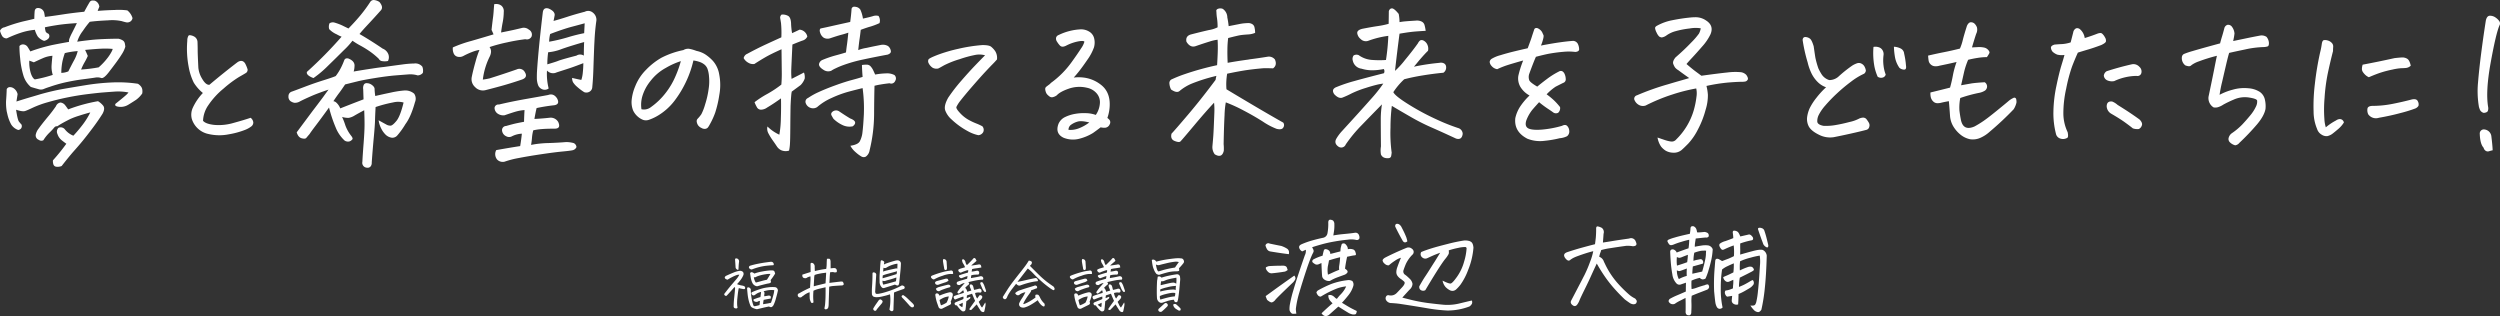 <svg xmlns="http://www.w3.org/2000/svg" width="1209.56" height="152.914" viewBox="0 0 1209.56 152.914"><rect x="0" y="0" width="1209.56" height="152.914" fill="#333333" stroke="none"/><defs><style>.a{fill:#fff;}</style></defs><g transform="translate(-331.673 -358.21)"><path class="a" d="M18.156,1.8q.109-1.012.191-2a2.722,2.722,0,0,0-.684.137q-.191.082-.6.3a2.291,2.291,0,0,1-1-.055,1.516,1.516,0,0,1-.807-.574q-.219-.52.383-.684,1.285-.492,1.791-.643t1.162-.369q.082-.574.137-1.039t.191-1.422a6.705,6.705,0,0,0-2.133.834q-.629.451-1.039.725-.82.438-1.477-.547a.826.826,0,0,1,.137-.848q.82-.383,1.7-.725t2.461-.861a19.692,19.692,0,0,1,3.6-.779,14.379,14.379,0,0,1,3.268-.123,1.592,1.592,0,0,1,1.217.561,2.13,2.13,0,0,1,.4,1.053q-.273,1.422-.957,3.828a16.524,16.524,0,0,1-1.2,3.309,2.317,2.317,0,0,1-.875.889,1.386,1.386,0,0,1-1.23-.26q-.93.137-2.994.629T16.9,3.828a8.044,8.044,0,0,1-1.162-.3A8.068,8.068,0,0,1,14.6,3.035a1.726,1.726,0,0,1-.82-.9,13.741,13.741,0,0,1-.834-2.42,22.748,22.748,0,0,1-.561-3.2Q12.2-5.25,12.141-6.18q.082-.766.82-.547a1.3,1.3,0,0,1,.957,1.586A33.189,33.189,0,0,0,14.451-.67a17.754,17.754,0,0,0,.7,2.529.65.65,0,0,0,.766.492A18.293,18.293,0,0,0,18.156,1.8ZM20.48-2.434q1.285-.219,1.914-.328a1.343,1.343,0,0,1,1.053.219q.26.273.1,1.2-1.367.219-3.391.629a13.581,13.581,0,0,0-.273,2.105q1.559-.246,2.146-.342T23.707.684q.684-2,1.121-3.678a11.065,11.065,0,0,0,.438-2.42,15.168,15.168,0,0,0-2.488-.014,16.3,16.3,0,0,0-2.707.588.948.948,0,0,1,.465.725,2.614,2.614,0,0,1-.068.807A1.9,1.9,0,0,0,20.48-2.434ZM25.7-13.426a25.769,25.769,0,0,1-2.187,3.145q.3.957.027,1.23a2.24,2.24,0,0,1-1.176.41q-1.066.219-2.775.656t-2.365.656a1.747,1.747,0,0,1-1.039-.164A2.872,2.872,0,0,1,14.656-9q-.082-.191-.164-.355a12.249,12.249,0,0,1-.547-1.832q-.191-1.094-.355-2.352a.738.738,0,0,1,.861-.547,2.482,2.482,0,0,1,1.189.656,19.659,19.659,0,0,1,3.691-.984,33.126,33.126,0,0,1,3.609-.52,10.785,10.785,0,0,1,1.285-.027,1.834,1.834,0,0,1,.492.055.848.848,0,0,1,.684.547A6.125,6.125,0,0,1,25.7-13.426Zm-.875-4.047q-1.7.082-3.322.26a26.19,26.19,0,0,0-3.363.6,28.558,28.558,0,0,0-3.623,1.162.976.976,0,0,1-.643-.055,2.093,2.093,0,0,1-.561-.355.911.911,0,0,1-.3-.547.911.911,0,0,1,.492-.793,38.835,38.835,0,0,1,4.129-1.025q2.516-.506,5.824-.889a1.478,1.478,0,0,1,.861.1,1.08,1.08,0,0,1,.6.615,1.035,1.035,0,0,1,.1.684Q24.938-17.473,24.828-17.473ZM6.043-6.918Q4.293-4.895,2.27-2.734a.708.708,0,0,1-.861-.1.8.8,0,0,1-.342-.725Q2.98-6.07,4.457-7.807t2.406-2.816a11.464,11.464,0,0,0,1.531-2.256,3.435,3.435,0,0,0-1.367.205A16.629,16.629,0,0,0,4.84-11.7a18.376,18.376,0,0,0-2.133,1.23,3.1,3.1,0,0,1-.82-.273,1.053,1.053,0,0,1-.533-.643q-.15-.451.588-.943,2.188-1.012,3.773-1.641a11.323,11.323,0,0,1,2.707-.766,2.01,2.01,0,0,1,1.75.547,1.664,1.664,0,0,1,.137,1.559,9.455,9.455,0,0,1-1.08,1.941,17.023,17.023,0,0,1-1.258,1.6q-.561.615-.7.779a11.362,11.362,0,0,0,2.461.684,2.938,2.938,0,0,1,1.121.383A.925.925,0,0,1,11.074-7a.921.921,0,0,1,.082.779q-.137.369-.656.314Q9.68-6.043,9-6.18q-.438-.109-.848-.219a3.494,3.494,0,0,0-.219.82q-.055.437-.164,1.066-.191,1.5-.355,3.145a21.021,21.021,0,0,0-.082,3.2A8.323,8.323,0,0,0,7.52,3.008q-.3.629-1.148.355a.819.819,0,0,1-.738-.848q0-1.641.191-3.637.164-1.422.355-3.445.055-.766.137-1.641A.781.781,0,0,0,6.043-6.918Zm1.832-8.258a1.632,1.632,0,0,1-.957-.506,1.237,1.237,0,0,1-.355-.834Q6.453-18.43,6.316-20.1q-.027-.684.547-.684a1.719,1.719,0,0,1,.273.027,1.427,1.427,0,0,1,1.121,1.5,28.549,28.549,0,0,0-.246,2.98A8.938,8.938,0,0,1,7.875-15.176Zm8.5,6.1q1.176-.3,2.584-.7t2.775-.67q.875-1.367,1.7-2.789a9.218,9.218,0,0,0-2.488.164,4.826,4.826,0,0,0-.684.109,17.258,17.258,0,0,0-3.5.984,2.051,2.051,0,0,1-.615.314.882.882,0,0,1-.725-.068,4.72,4.72,0,0,0,.328,1.477A4.467,4.467,0,0,0,16.379-9.078Zm26.409-3.008a8.358,8.358,0,0,0-1.012.314,3.024,3.024,0,0,0-.848.451,1.482,1.482,0,0,1-1.176.055,1.072,1.072,0,0,1-.779-.6,1.936,1.936,0,0,1-.068-1.066q1.121-.355,1.545-.492t2.42-.766q0-3.035-.027-3.773-.027-.547.369-.643a1.338,1.338,0,0,1,1,.3,1.9,1.9,0,0,1,.629,1.641q.027,1.244.082,2.01,1.559-.383,2.871-.629t2.625-.41a15.441,15.441,0,0,0,.232-2.475q.014-1.217.123-2.393a5.481,5.481,0,0,1,.711-.055,2.163,2.163,0,0,1,.52.055q.383.082.52,1.176.027,2.051.027,3.445a12.73,12.73,0,0,1,1.668-.164,1.243,1.243,0,0,1,1.313.984,1.87,1.87,0,0,1-.055.984,3.332,3.332,0,0,1-.93.164,4.036,4.036,0,0,0-.725-.164,7.176,7.176,0,0,0-1.518.082q-.164,1.5-.205,2.625t-.15,2.516q2.516-.328,5.25-.629A3.72,3.72,0,0,1,58-9.57a.673.673,0,0,1,.643.451q.164.424.273.725a.768.768,0,0,1-.547.643,2.275,2.275,0,0,1-.711.068q-2.187.137-3.582.246a11,11,0,0,0-2.215.355q-.055,1.914-.123,4.006t-.15,4.826a4.845,4.845,0,0,1-.273,1.477,1.5,1.5,0,0,1-1.107.656.692.692,0,0,1-.67-.492A14.593,14.593,0,0,0,49.924.779q.137-1.736.164-3.336t.027-2.68q0-1.08-.027-1.572-.547.137-2.16.506t-2.365.629a9.677,9.677,0,0,0-1.326.561Q44.1-3.2,44.114-2.092t.15,2.557a.89.89,0,0,1-.779.328.6.6,0,0,1-.451-.355,6.7,6.7,0,0,1-.574-1.586q-.082-1.094-.068-1.969T42.377-4.4A9.133,9.133,0,0,0,39.315-2.68a3.53,3.53,0,0,0-.848.629,1.35,1.35,0,0,1-1.217.068,1.135,1.135,0,0,1-.615-.971.876.876,0,0,1,.711-.93,50.175,50.175,0,0,1,5.25-2.68q.191-3.063.219-3.814T42.787-12.086Zm7.6-1.777q-.41.055-1.422.178t-2.365.424a9.3,9.3,0,0,0-1.791.52,5.642,5.642,0,0,0-.219,1.449q-.055.984-.123,2.283T44.4-7.273q1.422-.383,2.146-.561L50.088-8.7Q50.28-11.457,50.389-13.863Zm32.834,9.6q-.055,2.023-.164,4.922T82.95,3.992a.834.834,0,0,1-.766.793A1.54,1.54,0,0,1,81.46,4.5a1.3,1.3,0,0,1-.451-.588A23.137,23.137,0,0,0,81.432.369a20.406,20.406,0,0,0-.15-3.76,31.313,31.313,0,0,1-3.295.916A12.807,12.807,0,0,1,74.856-2,4.05,4.05,0,0,1,73.3-2.27a1.7,1.7,0,0,1-.766-1.2q0-.3-.027-.6-.027-1.5.055-2.734.109-1.477.178-3.172t.068-3.254A1.108,1.108,0,0,1,73-13.945a1.141,1.141,0,0,1,.82.027,1.105,1.105,0,0,1,.766,1.313q-.109,2.023-.246,3.91-.109,1.7-.219,3.719a3.752,3.752,0,0,0-.027.465q.109.355.246.684t1.326.191A24.938,24.938,0,0,0,79.5-4.58a38.844,38.844,0,0,0,4.758-1.764A20.278,20.278,0,0,0,86.641-7.52a1.014,1.014,0,0,1,1.066,0,.926.926,0,0,1,.684.9.813.813,0,0,1-.711.711q-1.75.6-2.885,1.025T83.223-4.266Zm3.637,1.8q.574-.875,1.23-.3A13.546,13.546,0,0,1,89.95-1.2Q90.989-.191,91.8.574A5.584,5.584,0,0,1,92.821,1.75a.915.915,0,0,1-.273,1.066,1.4,1.4,0,0,1-.9.027,4.76,4.76,0,0,1-1.23-1.121q-.848-.957-1.75-1.941t-1.3-1.367A1.721,1.721,0,0,1,86.86-2.461ZM76.743-.93a2.475,2.475,0,0,1,.957.82,1.782,1.782,0,0,1-.3.984q-.875,1.066-1.531,1.832T74.829,3.965a.779.779,0,0,1-.451.561.679.679,0,0,1-.725-.068.86.86,0,0,1-.246-1.367q.6-1.012,1.217-1.887L75.759-.41A1.087,1.087,0,0,1,76.743-.93Zm1.613-16.9a9.119,9.119,0,0,1,1.531-.656q.957-.328,1.955-.629t1.764-.506a4.91,4.91,0,0,1,1.094-.205h.219a1.668,1.668,0,0,1,1.094.383,1.558,1.558,0,0,1,.547,1.2q-.055,1.75-.219,3.418-.109.984-.3,2.953-.137,1.285-.3,2.98-.246,1.039-.492,1.162A.937.937,0,0,1,84.6-7.7a3.559,3.559,0,0,1-.916-.4q-1.859.6-3.227,1.025t-1.887.588a1.132,1.132,0,0,1-1.312-.328,4.435,4.435,0,0,1-.355-.41A4.071,4.071,0,0,1,76.251-9.8a31.678,31.678,0,0,1,.041-3.65q.123-1.613.219-3.145t.26-2.871a.578.578,0,0,1,.328-.383h.109a1.657,1.657,0,0,1,.766.3q.629.355.52.738A4.4,4.4,0,0,0,78.356-17.828Zm-.437,3.445a13.911,13.911,0,0,1,2.064-.6q1.764-.438,3.924-.875a1.287,1.287,0,0,1,.629-.055.552.552,0,0,1,.246.219q.109-1.148.109-2.516a10.115,10.115,0,0,0-2.119.451A12.4,12.4,0,0,0,79.559-16.3a1.821,1.821,0,0,1-.93.219,1.21,1.21,0,0,1-.492-.191Q78.055-15.422,77.919-14.383Zm6.48-.082q-2.215.6-4.143,1.135a17.4,17.4,0,0,0-2.475.807,8.793,8.793,0,0,0-.082,1.367q3.391-.93,6.754-2.023a13.228,13.228,0,0,0,.219-1.395A2.122,2.122,0,0,1,84.4-14.465Zm-.055,2.926a35.635,35.635,0,0,1-3.4,1.08,20.136,20.136,0,0,0-1.982.574,1.905,1.905,0,0,1-1.285-.123,3.285,3.285,0,0,0,.355,1.941q1.258-.3,2.543-.629,1.723-.465,3.555-.984.109-.574.191-1.176Q84.345-11.184,84.345-11.539Zm28.35,8.832q.738-.273,1.654-.561T116.96-4.1a1.947,1.947,0,0,0-.3-1.285,23.552,23.552,0,0,1-2,1.641q-.957-.219-.711-.793a16.245,16.245,0,0,1,1.723-2.324l1.777-2.023a5.671,5.671,0,0,0-2.133.82.954.954,0,0,1-.984.137.887.887,0,0,1-.711-.465,2,2,0,0,1-.082-.383,1.01,1.01,0,0,1,.3-.656,18.271,18.271,0,0,1,2.215-.766q.684-.191,1.395-.41l1.148-.328q.027-.164.055-.355.082-.438.137-.93a9.558,9.558,0,0,0-1.641.547q-.684.246-1.053.4a.78.78,0,0,1-.684-.014,1.972,1.972,0,0,1-.615-.547.571.571,0,0,1-.055-.738q.875-.328,1.832-.629t2.406-.711a3.228,3.228,0,0,0,.137-1.176,4.486,4.486,0,0,0-1.312.328q-1.039.355-1.449.533t-.711.314a.734.734,0,0,1-.67-.137,1.593,1.593,0,0,1-.533-.547,1.026,1.026,0,0,1-.082-.711A5.84,5.84,0,0,1,115.948-16q.957-.273,1.641-.492a10.392,10.392,0,0,0-1.094-2.078,3.8,3.8,0,0,1-.328-1.121q-.137-.574.52-.684a1.851,1.851,0,0,1,1.121,1.477,2.863,2.863,0,0,0,.684,1.367q1.7-1.586,3.336-3.418h.082a.807.807,0,0,1,.766.383q.246.437.492.984-1.34,1.148-2.6,2.242a5.922,5.922,0,0,0,1.094-.1q.875-.123,2.242-.342a1.4,1.4,0,0,1,.807-.041.739.739,0,0,1,.588.547,5.352,5.352,0,0,1,.191.889q-1.176.246-2.447.41a18.52,18.52,0,0,0-2.037.355q-.164.9-.246,1.258a20.006,20.006,0,0,0,2.27-.383,1.107,1.107,0,0,1,1.176.246l.137.137a1.6,1.6,0,0,1,.027.971.589.589,0,0,1-.711.451q-1.039.027-1.613.082a7.648,7.648,0,0,0-.93.137q-.219.027-.465.082l-.055.219a5.552,5.552,0,0,0-.137,1.176q3.254-.547,4.375-.848a1.381,1.381,0,0,1,1.23.219,1.087,1.087,0,0,1,.191,1.367q-.984.055-2.16.191T119.175-9.3a2.807,2.807,0,0,1,.383.643q.082.232-.219.561a13.482,13.482,0,0,0-1.7,1.559,4,4,0,0,1,.643.834,2.9,2.9,0,0,1,.342,1.08l2.023-.6q-.164-.383-.342-.834t-.369-.889a6.413,6.413,0,0,1-.082-.67.507.507,0,0,1,.355-.533.837.837,0,0,1,.711.109,1.175,1.175,0,0,1,.492.547,4.8,4.8,0,0,1,.3.984,6.364,6.364,0,0,0,.273.984q1.012-.219,2.078-.492a.99.99,0,0,1,1.34.383,1.107,1.107,0,0,1,.082,1.094.838.838,0,0,1-.957.273,4.517,4.517,0,0,0-1.107.027,5.714,5.714,0,0,0-.971.219,6.529,6.529,0,0,0,1.012,2.68q.328-.492.984-1.422a.549.549,0,0,1,.656-.191.973.973,0,0,1,.848.82,1.916,1.916,0,0,1-.561,1.121q-.533.6-1.189,1.258.437.848.725,1.49a4.551,4.551,0,0,0,.889,1.271q.437-.6,1.531-2.461a2.461,2.461,0,0,1,.137,1.381q-.109.889-.52,2.721-.137.738-.957.492a1.92,1.92,0,0,1-.82-.52q-.93-1.422-1.354-2.119a5.9,5.9,0,0,1-.533-1.025,11.641,11.641,0,0,0-1.217,1.176,11.093,11.093,0,0,1-.971.984,1.164,1.164,0,0,1-.643.533q-.424.15-.861-.369.848-1.258,1.531-2.215t1.313-1.8q-.9-2.051-1.477-3.473-1.176.41-2.461.82l-.137,1.34,1.7-.684a.852.852,0,0,1-.082.834,13.2,13.2,0,0,1-1.777,1.326q-.164,2.215-.383,3.965a1.264,1.264,0,0,1-.492.82,1.427,1.427,0,0,1-1.039.082,4.94,4.94,0,0,1-.889-.7,16.063,16.063,0,0,1-1.791-2.174.755.755,0,0,1-.738-.137q-.848-.875.3-1.422,1.422-.574,2.3-.916a9.153,9.153,0,0,0,1.285-.588,3.036,3.036,0,0,0,0-1.176,11.388,11.388,0,0,0-1.586.506q-1.23.451-2.3.889-.52.082-.82-1.039Q111.984-2.434,112.695-2.707ZM116.441.684q-.9.492-1.887.93a6.562,6.562,0,0,0,1.7,1.23,3.829,3.829,0,0,0,.191-1.012A6.012,6.012,0,0,0,116.441.684Zm10.473-5.359a6.48,6.48,0,0,1-1.148-1.941q-.6-1.395-.793-1.832a.875.875,0,0,1,.219-.766,1.148,1.148,0,0,1,.848.055,6.432,6.432,0,0,1,1.012,2q.492,1.395.738,2.188-.082.383-.3.438A.844.844,0,0,1,126.913-4.676ZM105.2-2.762h.027q1.121-.492,2.406-.93a20.454,20.454,0,0,1,2.488-.684,1.635,1.635,0,0,1,1.23.328,1.429,1.429,0,0,1,.3,1.148A16.3,16.3,0,0,1,110.616.246a.921.921,0,0,1-.219,1.367q-2.871,1.395-3.855,1.914a1.345,1.345,0,0,1-1.8-.82q-.246-.711-.711-2a18.8,18.8,0,0,1-.738-3.145q-.027-.191-.055-.41a.859.859,0,0,1,.328-.93,1.172,1.172,0,0,1,1.23.273A6.641,6.641,0,0,1,105.2-2.762Zm4.512.383a10.715,10.715,0,0,0-1.982.438,11.731,11.731,0,0,0-2.475,1.313,16.215,16.215,0,0,0,.684,2.57A12.065,12.065,0,0,0,108.648.629,9.789,9.789,0,0,0,109.714-2.379Zm2.105-10.91a5.03,5.03,0,0,1-1.381.041,12.669,12.669,0,0,0-3.719.889,18.889,18.889,0,0,0-3.9,1.641q-.629.355-1.422-.465-.766-.875.41-1.34a45.258,45.258,0,0,1,4.881-1.613,23.525,23.525,0,0,1,3.732-.711,1.032,1.032,0,0,1,.807,0,.766.766,0,0,1,.506.615A5.266,5.266,0,0,1,111.82-13.289ZM103.48-6.1a4.073,4.073,0,0,1,1.285-.766q2.543-.711,4.594-1.2a1.491,1.491,0,0,1,.615.1.779.779,0,0,1,.506.479.474.474,0,0,1-.068.506.821.821,0,0,1-.506.26,24.642,24.642,0,0,0-2.666.861,11.951,11.951,0,0,0-2.2.971,2.016,2.016,0,0,1-.793-.15.953.953,0,0,1-.506-.451A5.705,5.705,0,0,1,103.48-6.1Zm6.125-3.91a5.336,5.336,0,0,1-1.285.738q-1.832.574-3.609,1.23a1.453,1.453,0,0,1-1.34-.246q-.766-.957.438-1.477,2.133-.574,4.32-1.176a2.488,2.488,0,0,1,.656-.027.616.616,0,0,1,.547.369Q109.5-10.254,109.6-10.008Zm-2.516-10.445a1.779,1.779,0,0,1,1.148.369,1.54,1.54,0,0,1,.438,1.08l.164,2.707a4.3,4.3,0,0,1-.068.684.539.539,0,0,1-.533.465.6.6,0,0,1-.629-.342,1.735,1.735,0,0,1-.137-.643q-.383-1.941-.574-3.336A2.56,2.56,0,0,1,107.089-20.453ZM152.857-9.789q-.547.082-.957.137a27.223,27.223,0,0,0-3.828.766q-1.75.465-3.828,1.23a1.543,1.543,0,0,1-1.189-.164A4.144,4.144,0,0,1,142.3-8.5q-1.285,1.641-2.215,2.844-.766,1.039-1.477,2.215-.109.219-.219.41a5.658,5.658,0,0,0-.492,1.094q-.793,1.586-1.859.465a1.872,1.872,0,0,0-.137-.383l-.082-.219q.875-1.367,2.119-3.35T141-9.775q1.818-2.365,3.172-4.061t2.447-3.158a27.772,27.772,0,0,0,1.8-2.693,2.067,2.067,0,0,1,1.477.6,1.732,1.732,0,0,1-.219,1.176q-.328.355-.711.738,1.777,1.8,4.1,4.1.438.41.848.82A44.638,44.638,0,0,0,157.4-9.27q2,1.477,2.9,2.051a2.124,2.124,0,0,1,.6,1.039.505.505,0,0,1-.178.6q-.314.3-.588.109a14.191,14.191,0,0,1-1.736-1.121,47.854,47.854,0,0,1-3.787-3.035q-1.148-1.039-2.023-1.859t-1.477-1.449q-1.23-1.312-1.887-1.887t-1.285-1.066q-2.816,3.637-5,6.48.438-.082,1.545-.3t3.035-.67q1.928-.451,3.76-.807a1.125,1.125,0,0,1,.738-.027.91.91,0,0,1,.629.547A1.832,1.832,0,0,1,152.857-9.789Zm-11.02,5.8a5.941,5.941,0,0,1,2.611-1.463q1.955-.67,3.828-1.23t2.8-.861a.766.766,0,0,1,.875,0,.767.767,0,0,1,.52.779q-.027.533-.629.588a16.083,16.083,0,0,1-1.518.588,5.25,5.25,0,0,0-.779.287,1.1,1.1,0,0,1-.15.629q-.178.328-1,1.449T146.828-.889A11.71,11.71,0,0,0,145.72,1.34,3.1,3.1,0,0,0,146.882,1q.861-.369,1.859-.916a32.083,32.083,0,0,0,2.939-1.941,2.5,2.5,0,0,1-.109-.738.693.693,0,0,1,.15-.52.723.723,0,0,1,.465-.15,2.208,2.208,0,0,1,.67.082q.355.1.41.342a3.627,3.627,0,0,1,.6,1.012A9.311,9.311,0,0,0,155.892.984q.137.055.205.424a1.762,1.762,0,0,1-.014.725q-.137.383-.41.355a1.127,1.127,0,0,1-.492-.164A5.29,5.29,0,0,1,153.664.889a6.492,6.492,0,0,1-.889-1.436,39.411,39.411,0,0,1-3.391,2.215,12.376,12.376,0,0,1-2.816,1.258,2.675,2.675,0,0,1-1.559.027A1.58,1.58,0,0,1,143.82,2,1.605,1.605,0,0,1,143.943.6a15.08,15.08,0,0,1,1.189-2.078,21.244,21.244,0,0,0,1.271-2.16l.383-.793a9.691,9.691,0,0,0-1.285.369,5.645,5.645,0,0,0-1.395.725,1.143,1.143,0,0,1-.82.4,1.189,1.189,0,0,1-.9-.287A1.862,1.862,0,0,1,141.837-3.992Zm38.057,1.285q.738-.273,1.654-.561T184.16-4.1a1.947,1.947,0,0,0-.3-1.285,23.55,23.55,0,0,1-2,1.641q-.957-.219-.711-.793a16.244,16.244,0,0,1,1.723-2.324l1.777-2.023a5.671,5.671,0,0,0-2.133.82.954.954,0,0,1-.984.137.887.887,0,0,1-.711-.465,2,2,0,0,1-.082-.383,1.01,1.01,0,0,1,.3-.656,18.27,18.27,0,0,1,2.215-.766q.684-.191,1.395-.41l1.148-.328q.027-.164.055-.355.082-.438.137-.93a9.558,9.558,0,0,0-1.641.547q-.684.246-1.053.4a.78.78,0,0,1-.684-.014A1.972,1.972,0,0,1,182-11.84a.571.571,0,0,1-.055-.738q.875-.328,1.832-.629t2.406-.711a3.228,3.228,0,0,0,.137-1.176,4.486,4.486,0,0,0-1.312.328q-1.039.355-1.449.533t-.711.314a.734.734,0,0,1-.67-.137,1.593,1.593,0,0,1-.533-.547,1.026,1.026,0,0,1-.082-.711A5.84,5.84,0,0,1,183.148-16q.957-.273,1.641-.492a10.393,10.393,0,0,0-1.094-2.078,3.8,3.8,0,0,1-.328-1.121q-.137-.574.52-.684a1.851,1.851,0,0,1,1.121,1.477,2.863,2.863,0,0,0,.684,1.367q1.7-1.586,3.336-3.418h.082a.807.807,0,0,1,.766.383q.246.437.492.984-1.34,1.148-2.6,2.242a5.922,5.922,0,0,0,1.094-.1q.875-.123,2.242-.342a1.4,1.4,0,0,1,.807-.041.739.739,0,0,1,.588.547,5.352,5.352,0,0,1,.191.889q-1.176.246-2.447.41a18.52,18.52,0,0,0-2.037.355q-.164.9-.246,1.258a20.006,20.006,0,0,0,2.27-.383,1.107,1.107,0,0,1,1.176.246l.137.137a1.6,1.6,0,0,1,.027.971.589.589,0,0,1-.711.451q-1.039.027-1.613.082a7.648,7.648,0,0,0-.93.137q-.219.027-.465.082l-.055.219a5.552,5.552,0,0,0-.137,1.176q3.254-.547,4.375-.848a1.381,1.381,0,0,1,1.23.219,1.086,1.086,0,0,1,.191,1.367q-.984.055-2.16.191T186.375-9.3a2.808,2.808,0,0,1,.383.643q.082.232-.219.561a13.481,13.481,0,0,0-1.7,1.559,4,4,0,0,1,.643.834,2.9,2.9,0,0,1,.342,1.08l2.023-.6q-.164-.383-.342-.834t-.369-.889a6.417,6.417,0,0,1-.082-.67.507.507,0,0,1,.355-.533.837.837,0,0,1,.711.109,1.175,1.175,0,0,1,.492.547,4.8,4.8,0,0,1,.3.984,6.365,6.365,0,0,0,.273.984q1.012-.219,2.078-.492a.99.99,0,0,1,1.34.383,1.107,1.107,0,0,1,.082,1.094.838.838,0,0,1-.957.273,4.517,4.517,0,0,0-1.107.027,5.714,5.714,0,0,0-.971.219,6.529,6.529,0,0,0,1.012,2.68q.328-.492.984-1.422a.549.549,0,0,1,.656-.191.973.973,0,0,1,.848.82,1.916,1.916,0,0,1-.561,1.121q-.533.6-1.189,1.258.438.848.725,1.49a4.55,4.55,0,0,0,.889,1.271q.438-.6,1.531-2.461a2.46,2.46,0,0,1,.137,1.381q-.109.889-.52,2.721-.137.738-.957.492a1.92,1.92,0,0,1-.82-.52q-.93-1.422-1.354-2.119a5.9,5.9,0,0,1-.533-1.025,11.641,11.641,0,0,0-1.217,1.176,11.093,11.093,0,0,1-.971.984,1.164,1.164,0,0,1-.643.533q-.424.15-.861-.369.848-1.258,1.531-2.215t1.313-1.8q-.9-2.051-1.477-3.473-1.176.41-2.461.82l-.137,1.34,1.7-.684a.852.852,0,0,1-.082.834,13.2,13.2,0,0,1-1.777,1.326q-.164,2.215-.383,3.965a1.264,1.264,0,0,1-.492.82,1.427,1.427,0,0,1-1.039.082,4.939,4.939,0,0,1-.889-.7,16.063,16.063,0,0,1-1.791-2.174.755.755,0,0,1-.738-.137q-.848-.875.3-1.422,1.422-.574,2.3-.916a9.154,9.154,0,0,0,1.285-.588,3.036,3.036,0,0,0,0-1.176,11.388,11.388,0,0,0-1.586.506q-1.23.451-2.3.889-.52.082-.82-1.039Q179.184-2.434,179.895-2.707ZM183.641.684q-.9.492-1.887.93a6.562,6.562,0,0,0,1.7,1.23,3.829,3.829,0,0,0,.191-1.012A6.013,6.013,0,0,0,183.641.684Zm10.473-5.359a6.481,6.481,0,0,1-1.148-1.941q-.6-1.395-.793-1.832a.875.875,0,0,1,.219-.766,1.148,1.148,0,0,1,.848.055,6.432,6.432,0,0,1,1.012,2q.492,1.395.738,2.188-.082.383-.3.438A.844.844,0,0,1,194.113-4.676ZM172.4-2.762h.027q1.121-.492,2.406-.93a20.454,20.454,0,0,1,2.488-.684,1.635,1.635,0,0,1,1.23.328,1.429,1.429,0,0,1,.3,1.148A16.3,16.3,0,0,1,177.816.246a.921.921,0,0,1-.219,1.367q-2.871,1.395-3.855,1.914a1.345,1.345,0,0,1-1.8-.82q-.246-.711-.711-2a18.8,18.8,0,0,1-.738-3.145q-.027-.191-.055-.41a.859.859,0,0,1,.328-.93,1.172,1.172,0,0,1,1.23.273A6.638,6.638,0,0,1,172.4-2.762Zm4.512.383a10.714,10.714,0,0,0-1.982.438,11.731,11.731,0,0,0-2.475,1.313,16.215,16.215,0,0,0,.684,2.57A12.065,12.065,0,0,0,175.848.629,9.789,9.789,0,0,0,176.914-2.379Zm2.105-10.91a5.03,5.03,0,0,1-1.381.041,12.669,12.669,0,0,0-3.719.889,18.889,18.889,0,0,0-3.9,1.641q-.629.355-1.422-.465-.766-.875.41-1.34a45.257,45.257,0,0,1,4.881-1.613,23.525,23.525,0,0,1,3.732-.711,1.032,1.032,0,0,1,.807,0,.766.766,0,0,1,.506.615A5.266,5.266,0,0,1,179.02-13.289ZM170.68-6.1a4.073,4.073,0,0,1,1.285-.766q2.543-.711,4.594-1.2a1.491,1.491,0,0,1,.615.1.779.779,0,0,1,.506.479.474.474,0,0,1-.068.506.821.821,0,0,1-.506.26,24.64,24.64,0,0,0-2.666.861,11.951,11.951,0,0,0-2.2.971,2.016,2.016,0,0,1-.793-.15.953.953,0,0,1-.506-.451A5.705,5.705,0,0,1,170.68-6.1Zm6.125-3.91a5.336,5.336,0,0,1-1.285.738q-1.832.574-3.609,1.23a1.453,1.453,0,0,1-1.34-.246q-.766-.957.438-1.477,2.133-.574,4.32-1.176a2.488,2.488,0,0,1,.656-.027.616.616,0,0,1,.547.369Q176.7-10.254,176.8-10.008Zm-2.516-10.445a1.779,1.779,0,0,1,1.148.369,1.54,1.54,0,0,1,.438,1.08l.164,2.707a4.3,4.3,0,0,1-.068.684.539.539,0,0,1-.533.465.6.6,0,0,1-.629-.342,1.735,1.735,0,0,1-.137-.643q-.383-1.941-.574-3.336A2.56,2.56,0,0,1,174.289-20.453Zm36.5,8.586a1.375,1.375,0,0,1,1.422.027l.438.383a30.568,30.568,0,0,1,3.4-.916q2.064-.451,3.705-.67a1.454,1.454,0,0,1,1.859,1.5,4.785,4.785,0,0,1,.055,1.258q-.219,2.543-.465,5.018t-.574,4.389a2.114,2.114,0,0,1-.191.6A.679.679,0,0,1,219.7.41a.818.818,0,0,1-.848-.52,6.033,6.033,0,0,0-.246-.656,13.032,13.032,0,0,0-3.062.6q-1.395.465-2.434.82A1.8,1.8,0,0,1,211.553.41,2.676,2.676,0,0,1,210.459-1.5q-.109-1.148-.1-3.705t.15-4.826A12.563,12.563,0,0,0,210.788-11.867Zm9.051.438q-2.023.328-3.4.67a12.487,12.487,0,0,0-2.256.752,2.838,2.838,0,0,1-1.7.273,7.646,7.646,0,0,0-.246,1.941Q216.2-8.75,217.1-8.914a6.785,6.785,0,0,1,1.477-.137,3.062,3.062,0,0,1,1.176.52A14.089,14.089,0,0,0,219.838-11.43ZM211.854-2.57A3.268,3.268,0,0,0,212.1-.848q1.723-.52,3.514-.971a19.331,19.331,0,0,1,3.432-.561,3.787,3.787,0,0,0,.246-1.641,6.082,6.082,0,0,0-1.832-.055,23.364,23.364,0,0,0-2.912.6A13.339,13.339,0,0,0,211.854-2.57Zm-3.91-17.445a1.393,1.393,0,0,1,1.3-.014,1.844,1.844,0,0,1,.834.834,47.96,47.96,0,0,1,5.018-1.066q2.2-.328,4.033-.52.93-.082,1.668-.082a7.8,7.8,0,0,1,1.2.082,1.343,1.343,0,0,1,1.367.9A1.309,1.309,0,0,1,223.2-18.4,31.052,31.052,0,0,1,221.1-16q.246,1.148-.068,1.285a3.029,3.029,0,0,1-.889.191,18.9,18.9,0,0,0-3.623.3q-1.518.3-4.553,1.258a1.288,1.288,0,0,1-.93.082,3.912,3.912,0,0,1-.848-.383,6.751,6.751,0,0,1-1.258-2.187,9.056,9.056,0,0,1-.629-2.037Q208.08-18.621,207.944-20.016ZM221.041-19a5.006,5.006,0,0,0-2.146-.137,32.116,32.116,0,0,0-4.074.766q-2.639.629-3.281.834a2.089,2.089,0,0,1-1.6-.314,13.408,13.408,0,0,0,.533,2.42,2.377,2.377,0,0,0,.615.971q.656-.137,2.27-.656a48.375,48.375,0,0,1,5.8-1.23Q220.713-18.621,221.041-19ZM215.655,2.133q-.109.164-.273.383-1.23,1.258-2.543,2.379A1.146,1.146,0,0,1,211.28,4.7a.813.813,0,0,1,.082-1.148q1.422-1.285,2.734-2.516a.929.929,0,0,1,1.066-.082A1.047,1.047,0,0,1,215.655,2.133Zm2.6-.465a1.1,1.1,0,0,1,1.586-.109,21.585,21.585,0,0,1,1.887,1.777.876.876,0,0,1,.027,1.039,1.166,1.166,0,0,1-.766.109q-.711-.41-1.381-.834a3.065,3.065,0,0,1-1.08-1.217Q218.362,2.023,218.252,1.668Zm.848-9.105a17.937,17.937,0,0,0-3.705.629A23.755,23.755,0,0,0,212.073-5.8a6.1,6.1,0,0,0-.055,1.066,30.3,30.3,0,0,1,4.006-.807,19.623,19.623,0,0,1,2.3-.164,2.254,2.254,0,0,1,1.162.287q.027-1.066.164-2.16A.726.726,0,0,1,219.1-7.437Z" transform="translate(681 504)"/><path class="a" d="M42.782-24.205a4.32,4.32,0,0,1,2.864.224,2.088,2.088,0,0,1,.872,1.37q.5,1.295-.3,1.345a13.8,13.8,0,0,0-1.743.274q-.747.174-2.042.423-.747,3.486-1,5.777,1.2.747,1.245,1.419t-1.245,1.419q-1.644.6-3.611,1.32a21.78,21.78,0,0,0-3.71,1.768,3.684,3.684,0,0,1-2.54-.573,2.536,2.536,0,0,1-1.2-1.569q-.1-.847-.2-2.839t-.149-3.686l-1.146.5a2.213,2.213,0,0,1-1.743.149l-.5-.3a6.23,6.23,0,0,1-.8-.6q-.6-.647.2-1.444a22.493,22.493,0,0,1,4.532-1.843q.3-1.494.6-2.54.3-.847,1.295-.573a2.527,2.527,0,0,1,1.419.847,2.322,2.322,0,0,1,.423,1.419q.5-.149,1-.249,2.49-.647,3.885-1,.05-.8.1-1.295a5.462,5.462,0,0,1,.1-.6q.149-.548.324-1.22a.842.842,0,0,1,.772-.722,1.227,1.227,0,0,1,1.2.4,2.177,2.177,0,0,1,.448.5q.2.3.4.647A2.772,2.772,0,0,1,42.782-24.205Zm-9.114,5.379q-.249,1.544-.548,2.864a12.758,12.758,0,0,0,.05,4.059q.747-.3,2.291-1.021t3.138-1.32a7.361,7.361,0,0,1,.075-2.341,31.172,31.172,0,0,0,.374-3.735Q37.2-19.922,33.668-18.826ZM3.038-1.544Q4.383-2.49,6.823-4.283t10.061-7.172a2.161,2.161,0,0,1,.548,1.121q.149.722-1.046,2.067Q12-4.084,10.11-2.216T7.72.249a3.222,3.222,0,0,1-1.668,1.27Q5.329,1.644,3.735.3A11.517,11.517,0,0,1,3.038-1.544ZM13.7-14.145A7.187,7.187,0,0,1,12.4-13.4q-3.237.548-6.475.847A2.436,2.436,0,0,1,4.059-13.4a3.779,3.779,0,0,1-.921-1.419q-.149-.573.249-.772a8.544,8.544,0,0,1,1.2-.448q3.287-.2,6.724-.2a2.725,2.725,0,0,1,1.2.174,1.268,1.268,0,0,1,.8.8Q13.5-14.692,13.7-14.145Zm.548-7.67q-4.084-.5-8.815-1.295a2.3,2.3,0,0,1-1.768-1.146,7.113,7.113,0,0,1-.722-1.793,1.384,1.384,0,0,1,1.992-.9q3.287.7,5.628,1.146A12.2,12.2,0,0,1,13.5-24.4a2.119,2.119,0,0,1,.8,1.295A3.351,3.351,0,0,1,14.244-21.814ZM25.5-25.151q.9,1.444.722,2.042a4.445,4.445,0,0,1-.523,1.146q-1.1,2.341-2.64,6.823-.2.647-.448,1.345Q20.818-8.367,19.374-3.437a44.994,44.994,0,0,0-1.743,8.168,19.252,19.252,0,0,0,.249,2.241q-1.1.05-1.594.075a1.4,1.4,0,0,1-1.046-.573,2.592,2.592,0,0,1-.672-1.345,11.819,11.819,0,0,1,.274-3.088,61.341,61.341,0,0,1,1.619-6.5q1.22-4.159,2.615-8.292,1.395-4.184,2.889-8.467a4.88,4.88,0,0,0,.5-2.739q-1,.448-1.743.8a2.734,2.734,0,0,1-1.469-1.768q-.274-1.121,1.32-1.768a38.337,38.337,0,0,1,4.582-1.644q2.54-.747,5.578-1.395a2.664,2.664,0,0,0,2.191-2.142,24.552,24.552,0,0,0,.4-5.08q-.05-1.1.5-1.444a.988.988,0,0,1,.448-.1,3.15,3.15,0,0,1,1.345.4,2.323,2.323,0,0,1,.647,1.793,18.648,18.648,0,0,1-.125,3.038q-.174,1.245-.374,2.391,2.44-.448,5.5-.722t4.906-.573a1.768,1.768,0,0,1,2.042,1.245,2.527,2.527,0,0,1,.2,1.2v.2a1.3,1.3,0,0,1-1.644.8,10.863,10.863,0,0,0-4.034-.1q-2.789.249-6.375.872a63.4,63.4,0,0,0-6.624,1.494Q26.7-25.6,25.5-25.151ZM29.733-1.295a1.607,1.607,0,0,1-1.345-.548,3.592,3.592,0,0,1-.8-1.494,2.21,2.21,0,0,1,.747-.946,55.216,55.216,0,0,1,6.375-3.088,33.382,33.382,0,0,1,7.72-1.843,4.647,4.647,0,0,1,1.17-.05,3.953,3.953,0,0,1,1.37.448,2.647,2.647,0,0,1,.448,2.44,12.991,12.991,0,0,1-2.316,4.383Q41.487.05,39.943,1.693q1,.6,2.341,1.419t2.665,1.494q1.32.672,2.167,1.071-.149,1.494-.8,1.619a3.636,3.636,0,0,1-1.27.025,7.332,7.332,0,0,1-1.718-.6Q40.989,5.329,38.2,3.536q-2.092,1.843-4.333,3.835a2.439,2.439,0,0,1-1.2.672,1.875,1.875,0,0,1-1.494-.174,2.894,2.894,0,0,1-1.1-1.1q2.889-2.739,5.329-4.831A9.623,9.623,0,0,1,34.091.523a3.634,3.634,0,0,1-.722-2.465,2.41,2.41,0,0,1,1.818.1,4.727,4.727,0,0,1,1.27.921A2.769,2.769,0,0,0,37.5-.2a17.875,17.875,0,0,1,1.768-2.092,14.522,14.522,0,0,0,1.843-2.291,13.7,13.7,0,0,0,.872-1.644,17.064,17.064,0,0,0-5.08,1.27A47.483,47.483,0,0,0,29.733-1.295Zm39.415.5q1.345.349,2.938.747A76.575,76.575,0,0,0,81.4,1.793q4.283.548,7.844.872a24.721,24.721,0,0,0,7.994-.747Q101.671.847,102.767.6a2.021,2.021,0,0,1,.075,1.544,3.545,3.545,0,0,1-1.22,1.345A30.221,30.221,0,0,1,90.988,5.454,79.151,79.151,0,0,1,80.953,4.308q-5.678-.971-13.2-2.117-1.942-.249-3.935-.349A2.9,2.9,0,0,1,61.379.548,1.721,1.721,0,0,1,61.23-1.2a1.2,1.2,0,0,1,1.544-.7,4.021,4.021,0,0,0,1.992-.1,3.99,3.99,0,0,0,1.644-1q.7-.7,2.615-2.764t.921-2.864a10.113,10.113,0,0,0-.847-.7q-.3-.249-.448-.349a6.138,6.138,0,0,1-1.693-1.469,3.017,3.017,0,0,1-.7-2.092,7.022,7.022,0,0,1,.448-2.216q.4-1.146.872-2.366t.921-2.266a9.831,9.831,0,0,0-2.914,1.444,23.965,23.965,0,0,0-2.963,2.241,2.611,2.611,0,0,1-1.519-.4,5.26,5.26,0,0,1-.946-.822,2.392,2.392,0,0,1-.523-1.021q-.149-.6,1-1.395,1.693-.9,4.632-2.266T71.241-24.9a2.473,2.473,0,0,1,2.59.5,1.789,1.789,0,0,1,.149,2.889,15.98,15.98,0,0,0-3.187,4.582q-.8,1.992-1,2.689a1.9,1.9,0,0,0,.8,2.44q.6.448,1.146.946.448.4.847.8a4.424,4.424,0,0,1,1.494,2.59,3.948,3.948,0,0,1-1.395,2.789Q71.241-3.138,69.149-.8Zm2.44-27.243q-1.295,1.1-2.191-.149-1.893-3.287-3.586-6.773a1.224,1.224,0,0,1,.3-1.444,1.745,1.745,0,0,1,.548-.1,1.922,1.922,0,0,1,1,.3A3.674,3.674,0,0,1,68.9-34.614a42.739,42.739,0,0,1,2.191,4.682Q71.39-28.986,71.589-28.04Zm20.021,4.383a6.423,6.423,0,0,1,.05,1.345,1.77,1.77,0,0,1-.149.5,14.22,14.22,0,0,1-1.668,2.391q-1.419,1.793-4.084,6.026T80.305-4.433a1.953,1.953,0,0,1-1.668.224,1.765,1.765,0,0,1-1.1-.822,2.069,2.069,0,0,1-.174-1.245q1.793-3.187,2.839-4.731t3.038-4.731q.847-1.345,1.743-2.739,1.2-1.942,2.49-4.034-2.191.8-3.312,1.295T81.2-19.872a2.217,2.217,0,0,1-2.391-.349,1.967,1.967,0,0,1-.5-2.64q2.142-.9,5.03-1.793t7.869-2.142a79.069,79.069,0,0,1,7.869-1.644,7.492,7.492,0,0,1,2.64.3,4.015,4.015,0,0,1,.647.349q1.046.647,1.2,2.889A35.793,35.793,0,0,1,101-14.194a30.355,30.355,0,0,1-3.686,7.1A17.941,17.941,0,0,1,95.1-4.682a2.922,2.922,0,0,1-1.32.6,2.706,2.706,0,0,1-1.743-.349A7.88,7.88,0,0,1,90.092-5.9a6.408,6.408,0,0,1-1.469-3.113Q91.71-7.471,92.557-7.62t3.088-3.312a23.3,23.3,0,0,0,3.387-7.247,27.61,27.61,0,0,0,1.2-6.275.687.687,0,0,0-.7-.822,15.53,15.53,0,0,0-3.337.423A37.487,37.487,0,0,0,91.611-23.657Zm74.6-3.785q2.64-.4,4.856-.772t7.844-1.17a2.379,2.379,0,0,1,3.237,1.644q1,1.992-1.444,2.092a13.063,13.063,0,0,0-1.619-.2,13.985,13.985,0,0,0-1.668,0q-4.034.548-7.471,1.1a32.529,32.529,0,0,0-4.582.946,6.846,6.846,0,0,1-.4,1.27,12.33,12.33,0,0,0-.548,1.967,3.737,3.737,0,0,1,2.291,2.44l.4.8A39.469,39.469,0,0,0,173.38-7.72a62.27,62.27,0,0,0,5.379,5.354A13.257,13.257,0,0,0,181.8-.349a4.611,4.611,0,0,1,.722,1q.224.448-.274,1.345a1.912,1.912,0,0,1-1.395.423,3.613,3.613,0,0,1-1.444-.473q-1.345-.9-2.59-1.843A82.577,82.577,0,0,1,170.989-6a62.449,62.449,0,0,1-4.233-5.553q-1.345-1.992-2.59-4.084-.448-.8-.946-1.644-.747,1.594-1.395,2.988-.7,1.544-1.295,2.839-1.046,2.391-3.113,6.574T154.878.5a7.98,7.98,0,0,1-.921,1.793q-.9,1.444-2.092.8-1.743-1.1-1-2.49l5.379-10.31q.5-1,1-1.942a62.271,62.271,0,0,0,2.789-6.574,28.6,28.6,0,0,0,1.494-5.03q-1.544.349-3.586,1t-3.835,1.32a18.6,18.6,0,0,0-2.391,1.021q-.6.349-1.295.847-1.046,1.046-2.49-.9-1.395-1.992,1.046-2.839,3.586-1.2,7-2.142t6.4-1.693q.2-1.494.374-3.038a47.044,47.044,0,0,0,.174-4.781q.149-.8.6-.8h.1a6.183,6.183,0,0,1,1.494.448,2.249,2.249,0,0,1,1.345,1.32,2.638,2.638,0,0,1,.05,1.818Q166.457-30.729,166.208-27.442Zm66.41,5.827q2.689-.8,6.151-1.718t4.756-.523a3.415,3.415,0,0,1,1.942,2.789q-.249,9.164-.921,15.539A85.571,85.571,0,0,1,242.878,5.03q-.847,1.345-1.793,1.17a3.322,3.322,0,0,1-1.644-.8,14.227,14.227,0,0,1-1.893-2.366q1.843.2,2.291-.423a4.175,4.175,0,0,0,.647-1.668,36.6,36.6,0,0,0,.722-4.781q.423-3.785.647-7.446t.374-5.628a20.264,20.264,0,0,0-.149-4.208,34.326,34.326,0,0,0-4.458,1,28.2,28.2,0,0,0-5.055,1.743,24.655,24.655,0,0,0-.1,4.433,27.943,27.943,0,0,1,4.184-1.743,3.234,3.234,0,0,1,1.2-.075,1.446,1.446,0,0,1,1,.6,1.589,1.589,0,0,1,.4.9q0,.374-1.494,1.121-1.295.7-5.329,2.689a27.344,27.344,0,0,0-.4,4.482q1.644-.647,2.714-1.2t2.316-1.295a8.568,8.568,0,0,1,1.494-.8q.249-.05.448.4a2.009,2.009,0,0,1,.1,1.644A6.21,6.21,0,0,1,237.3-5.454q-.946.573-2.465,1.444a23.9,23.9,0,0,1-3.013,1.469q-.05,2.142-.075,2.864t-.125,2.167a2.529,2.529,0,0,1-2.092-.224,1.791,1.791,0,0,1-1-1.768l.2-2.142-2.44.4a2.632,2.632,0,0,1-1.021-1.494,1.6,1.6,0,0,1,.274-1.494,8.833,8.833,0,0,0,1.843-.374,17.767,17.767,0,0,0,1.743-.672,14.417,14.417,0,0,1,.1-1.818,15.742,15.742,0,0,0,.05-2.316l-1.843.8a1.711,1.711,0,0,1-1.893-.149,2.972,2.972,0,0,1-1.146-1.942q.7-.349,1.569-.7T229.331-13a31.593,31.593,0,0,0,.2-4.383q-1.544.647-3.113,1.395a11.773,11.773,0,0,0-2.565,1.594,58.354,58.354,0,0,0-.623,9.064,40.723,40.723,0,0,0,.872,9.313,1.912,1.912,0,0,1-1.668.623,1.829,1.829,0,0,1-1.22-1.071,6.842,6.842,0,0,1-.623-2.042q-.174-1.146-.573-5.229a88.681,88.681,0,0,1,.3-11.953q.1-1.444.249-3.038.149-.747.672-.847a1.759,1.759,0,0,1,1.146.224q.623.324,1.469.872,1.843-.7,3.188-1.2.5-.2,1-.448.8-.349,1.544-.747a27.884,27.884,0,0,0-.1-5.18,43.418,43.418,0,0,0-4.433,1.843q-.946.5-1.37.149a3.375,3.375,0,0,1-.772-.971,3.012,3.012,0,0,1-.4-1.021,1.165,1.165,0,0,1,.249-.822,7.424,7.424,0,0,1,2.64-1.245q2.341-.822,3.885-1.469a22.2,22.2,0,0,0-.249-2.54q-.05-.847.324-1a2.134,2.134,0,0,1,1.245.1,2.135,2.135,0,0,1,1.32,1.046,11.463,11.463,0,0,1,.747,1.594q2.59-.6,3.935-.9.9-.3,1.893,1a1.366,1.366,0,0,1,.349,1.2q-.149.548-.9.6a37.889,37.889,0,0,0-5.329,1.494v2.341a17.793,17.793,0,0,1,0,1.893Zm11.206-4.98q-.4-1.146-.8-2.142-1.046-2.889-1.743-5.03-.149-.548.224-.747a2.309,2.309,0,0,1,1.444.075,1.928,1.928,0,0,1,1.419,1.419q.448,1.295.9,2.988.448,1.743.946,3.885.05,1.295-.772,1.021A3.444,3.444,0,0,1,243.824-26.6Zm-41.936,3.984q3.038-1.146,5.728-2.042a29.372,29.372,0,0,0,.349-4.134,33.9,33.9,0,0,0-3.86,1.021,34.492,34.492,0,0,0-3.412,1.17,5.129,5.129,0,0,1-1.444.423,1.265,1.265,0,0,1-1.17-.647,4.6,4.6,0,0,1-.722-1.419,1.86,1.86,0,0,1,.623-.623,22.612,22.612,0,0,1,2.914-1q2.54-.772,7.371-1.818a21.318,21.318,0,0,0,.3-2.44q0-1.245,1.046-1.245a2.308,2.308,0,0,1,.448.05,2.475,2.475,0,0,1,1.295,1.27,6.631,6.631,0,0,1,.4,1.668,12.214,12.214,0,0,0,1.768-.025q.772-.075,1.917-.174a3.9,3.9,0,0,1,1.494.548,1.617,1.617,0,0,1,.4,1.693,1.384,1.384,0,0,1-1.395.448q-1.793.149-4.831.5-.249,1.594-.349,2.266a12.111,12.111,0,0,0-.1,1.718q1.644-.349,3.362-.6a10.964,10.964,0,0,1,3.113-.05,2.921,2.921,0,0,1,2.191,1.843,32.272,32.272,0,0,1-.946,6.275q-.548,2.291-1.1,3.984a7.853,7.853,0,0,1-.349,1.146,27.1,27.1,0,0,1-1.1,2.789,2.583,2.583,0,0,1-1.444.4,2.041,2.041,0,0,1-1.295-.747,20.253,20.253,0,0,0-4.034,1.345,33.36,33.36,0,0,0,.05,4.084,11.923,11.923,0,0,0,2.64-.722q1.893-.672,3.735-1.17a3.319,3.319,0,0,1,1.37-.374q.473.025.7.9t-.822,1.619q-1.793.7-3.686,1.419T209.16-1.693a19.989,19.989,0,0,0-.125,3.461q.075,2.067-.075,4.408a1.788,1.788,0,0,1-.423,1.345,1.02,1.02,0,0,1-1.071.2,1.135,1.135,0,0,1-1.071-.7,2.219,2.219,0,0,1-.174-1.245q.05-4.034-.05-6.425L203.532.7a16.537,16.537,0,0,0-2.54,1.494,2.255,2.255,0,0,1-1.793.05,2.339,2.339,0,0,1-1.1-.971q-.349-.623.4-1.419a28.427,28.427,0,0,1,3.188-1.594q1.444-.6,4.632-1.992,0-2.241.05-3.885v-.4q-1.146.4-2.341.8a1.975,1.975,0,0,1-2.191-.4,7.8,7.8,0,0,1-2.042-4.433,58.35,58.35,0,0,1-.772-6.1q-.224-3.063-.274-4.956a1.091,1.091,0,0,1,.722-.971,1.59,1.59,0,0,1,1.395.249A2.263,2.263,0,0,1,201.888-22.611Zm7.57,10.26Q211.1-12.7,214.24-13.4q.946-3.287,1.37-5.379a17.914,17.914,0,0,0,.423-2.764q0-.672.1-1.967a16.04,16.04,0,0,0-2.515.075,19.771,19.771,0,0,0-3.212.921,19.713,19.713,0,0,0-.4,3.935,9.1,9.1,0,0,1,1.644-.473q.9-.174,1.594-.324a1.108,1.108,0,0,1,1.22.623,1.439,1.439,0,0,1,.075,1.519q-1.893.548-4.831,1.345A33.924,33.924,0,0,0,209.459-12.352Zm-7.421-3.935q2.64-.8,4.931-1.644a35.958,35.958,0,0,0,.349-3.586q-1.893.7-2.64,1.021a6.269,6.269,0,0,1-1.27.423,2.282,2.282,0,0,1-1.419-.4A18.491,18.491,0,0,0,202.038-16.286Zm-.05,2.241a9.057,9.057,0,0,0,.946,4.283,17.451,17.451,0,0,1,3.835-1.544,24.458,24.458,0,0,1,.05-3.586q-2.64,1-3.312,1.2A1.83,1.83,0,0,1,201.988-14.045Z" transform="translate(941 503)"/><path class="a" d="M61.683-29.342q-2.756,3.729-4.053,3.283a5.822,5.822,0,0,0-2.837-.2q-2.026.324-6.16.851T39.8-23.83a70.851,70.851,0,0,0-7.214,2.107q-1.3.405-2.513.892a3.661,3.661,0,0,1-2.837.162q-1.783-.486-3.647-1.054a11.654,11.654,0,0,1-3.607-5.593,40.121,40.121,0,0,1-1.54-8.146,51.669,51.669,0,0,1-.365-6.039,2.222,2.222,0,0,1,2.107-.77,2.727,2.727,0,0,1,1.9,1.256q.689,1.054,1.256,2.107a80.572,80.572,0,0,1,10.9-3.161q4.5-.892,7.822-1.459a3.563,3.563,0,0,1,.162-1.459,22.127,22.127,0,0,1,1.337-2.958q1.094-2.148,2.31-4.661-5.269.324-8.875.851T30.4-50.578a10.262,10.262,0,0,0,.365,2.026q.2.567,1.418,1.135a1.744,1.744,0,0,1-.162,2.351,3.883,3.883,0,0,1-2.026,1.054,6.891,6.891,0,0,1-3.04-2.107,12.38,12.38,0,0,1-1.418-3.242,30.832,30.832,0,0,0-6.809,1.418A57.468,57.468,0,0,0,12-45.229,2.463,2.463,0,0,1,9.6-46.566a11.124,11.124,0,0,1-.932-2.31,2.782,2.782,0,0,1,2.188-1.7,74.364,74.364,0,0,1,9.119-2.877q3.445-.77,5.309-1.256,0-1.7.162-3.647.243-1.864,2.229-1.5a3.054,3.054,0,0,1,2.472,2.715q.162.811.243,1.54,3.485-.405,8.43-1.175t10.618-1.337q1.378-2.594,2.594-4.62a1.664,1.664,0,0,1,1.54-.811,7.032,7.032,0,0,1,.973.081,3.487,3.487,0,0,1,2.188,2.918q-.567,1.378-.811,2.026,3.891-.324,8.349-.446a31.243,31.243,0,0,1,6,.2,7.312,7.312,0,0,1,2.513,3.729,2.425,2.425,0,0,1-1.175,1.743,2.679,2.679,0,0,1-1.986.284q-1.054-.243-2.107-.567a21.968,21.968,0,0,0-6.606-.365q-4.9.2-8.794.689a40.932,40.932,0,0,0-3.323,4.377,15.822,15.822,0,0,0-2.756,5.269q1.864-.324,6.606-.851T65.9-45.066a6.4,6.4,0,0,1,2.27.892,2.273,2.273,0,0,1,.892,1.378,12.881,12.881,0,0,1,.243,1.621,14,14,0,0,1-1.824,3.81Q65.9-34.772,61.683-29.342ZM22.857-34.448a18.151,18.151,0,0,0,.729,6.12q.811,2.391,1.945,2.958a61.68,61.68,0,0,0,8.673-2.188,12.775,12.775,0,0,1-.567-4.7q.162-2.351.405-4.539a13.741,13.741,0,0,0-4.58,1.135q-2.229.973-4.417,2.026Q23.992-34.043,22.857-34.448ZM40.041-38.1a33.9,33.9,0,0,0-1.094,3.729,28.614,28.614,0,0,0-.608,5.836,8.989,8.989,0,0,0,3.4-.729q1.7-3.4,2.837-5.471a18.094,18.094,0,0,0,1.7-4.336A37.125,37.125,0,0,0,40.041-38.1Zm4.134,39.96a67.579,67.579,0,0,0,4.58-5.431A35.133,35.133,0,0,0,52.361-9.4q-2.513.648-5.512,1.621A34.327,34.327,0,0,0,42.473-6.12q-1.378.689-2.958,1.54a34.457,34.457,0,0,0-3.121,1.9,1.476,1.476,0,0,0-1.418.527A30.375,30.375,0,0,1,32.625.365a19.006,19.006,0,0,0-2.958,3.688,2.016,2.016,0,0,1-2.188-.162,2.277,2.277,0,0,1-1.459-2.756,7.108,7.108,0,0,1,1.418-2.8q1.337-1.9,4.215-5.39a65.887,65.887,0,0,0,4.093-5.35,2.771,2.771,0,0,1,2.188-1.783,3.364,3.364,0,0,1,2.229,1.256q.77,1.013,1.5,2.067A78.565,78.565,0,0,1,56.09-14.833a9.526,9.526,0,0,1,2.351,1.986q1.3,1.418-.162,4.093Q56.09-5.269,53.334-1.621t-4.58,5.876Q46.931,6.484,44.58,9.119T38.5,16.535a5.159,5.159,0,0,1-2.715.324,1.655,1.655,0,0,1-1.3-1.175,5.045,5.045,0,0,1-.2-1.9,91.39,91.39,0,0,0,6.484-8.024q-1.054-.729-2.351-1.783a6.329,6.329,0,0,1-1.945-2.918,2.6,2.6,0,0,1,.486-3,2.569,2.569,0,0,1,3.161.811A9.728,9.728,0,0,0,44.175,1.864ZM16.454-10.7q.729,4.863,1.378,5.714a14.121,14.121,0,0,0,1.216,1.418,1.885,1.885,0,0,1-.2,1.945,2.15,2.15,0,0,1-1.337.729,6.479,6.479,0,0,1-3.4-2.634,18.615,18.615,0,0,1-1.864-4.985q-.162-.729-.324-1.378a26.192,26.192,0,0,1-.324-4.944q.243-3.08.324-5.836a1.721,1.721,0,0,1,1.418-.973,3.4,3.4,0,0,1,2.107.689,4.639,4.639,0,0,1,1.743,2.715l-.567,3.566q4.053-1.3,7.943-2.432,1.945-.567,3.81-1.135,5.836-1.621,10.416-2.432t11.267-1.9a105.938,105.938,0,0,1,13.09-1.337,64.69,64.69,0,0,1,12.239.648A5.553,5.553,0,0,1,76.8-22.047a3.192,3.192,0,0,1,.729,1.662,5.883,5.883,0,0,1-.041,1.824,12.562,12.562,0,0,1-3,3.08q-1.459.973-3.647,2.31a7.072,7.072,0,0,1-4.62,1.054q-2.432-.284-1.621-1.5,3.566-2.837,4.782-3.931a9.34,9.34,0,0,0,1.459-1.5,25.486,25.486,0,0,0-6.4-.446q-2.918.2-5.552.405t-7.619.811q-4.985.608-9.97,1.621t-9.443,2.31a48.445,48.445,0,0,0-7.092,2.553q-2.634,1.256-3.891,1.7T16.454-10.7ZM47.9-30.152a69.007,69.007,0,0,0,8.511-1.054,30.447,30.447,0,0,0,4.215-4.458A20.979,20.979,0,0,0,62.9-39.23q.162-.486.324-.892a39.891,39.891,0,0,0-5.431-.122q-2.837.122-7.943.608.811,1.7,1.3,2.918a27.542,27.542,0,0,1-1.7,3.323,24.4,24.4,0,0,0-1.3,2.675ZM106.83-18.8a20.364,20.364,0,0,1-4.417-5.025,28.738,28.738,0,0,1-2.472-7.7,46.126,46.126,0,0,1-.648-12.563,4.669,4.669,0,0,1,.567-2.432.876.876,0,0,1,.648-.243,4.92,4.92,0,0,1,1.783.486,3.174,3.174,0,0,1,1.945,2.918q.081,2.27.081,4.012t.324,8.308a12.555,12.555,0,0,0,1.9,5.471q1.743,2.958,3.445,2.8,6.809-5.755,13.617-10.942,2.27-1.459,3.647.567a16.155,16.155,0,0,1,1.216,2.918,1.83,1.83,0,0,1-.689,1.662q-.689.446-3.4,1.986a54.955,54.955,0,0,0-7.538,5.633,37.494,37.494,0,0,0-7.376,8.065,14.051,14.051,0,0,0-2.553,7.538q1.3,1.54,5.471,1.986a25.173,25.173,0,0,0,9.321-.973q5.147-1.418,8.227-2.472a3.169,3.169,0,0,1,1.3,2.351,2.433,2.433,0,0,1-.811,1.7,12.072,12.072,0,0,1-3.04,1.743,39.156,39.156,0,0,1-7.943,2.188A23.2,23.2,0,0,1,108.613.811a10.712,10.712,0,0,1-7.133-7.052,8.035,8.035,0,0,1,.486-5.431A26.117,26.117,0,0,1,106.83-18.8Zm78.056,8.349Q182.13-9,180.306-7.943a8.276,8.276,0,0,1-2.877,1.175,9.863,9.863,0,0,1-3.242-.446,32.483,32.483,0,0,1,1.581,4.093,18.028,18.028,0,0,0,2.715,4.9q1.054,1.3.689,1.824a3.271,3.271,0,0,1-1.256.973,2.893,2.893,0,0,1-2.513-.365,17.375,17.375,0,0,1-4.3-6.282,66.408,66.408,0,0,1-3.242-9.686q-4.053,5.593-6.4,8.673t-3,4.134q-1.054,1.216-1.581,1.864t-2.229.2q-1.7-.446-2.432-2.877L160-10.213q1.945-2.513,5.025-6.646,1.216-1.7,2.594-3.566-5.106,1.7-8.511,3.2t-5.269,2.472a4.694,4.694,0,0,1-2.8.689,4.822,4.822,0,0,1-1.9-.851,2.727,2.727,0,0,1-.892-2.351,2.245,2.245,0,0,1,1.459-2.148q1.3-.446,6.2-2.31t9.321-3.242q4.417-1.378,5.876-2.026a26.065,26.065,0,0,0,2.675-4.3A35.313,35.313,0,0,0,175.2-34.57q.446-1.256,1.986-.932,3.323,1.3,3,3.891a9.466,9.466,0,0,1-.405,2.432q5.187-.892,9.078-1.459,3.08-.486,5.431-.729,5.269-.729,8.957-1.216a47.389,47.389,0,0,1,5.876-.486,4.32,4.32,0,0,1,3.891,1.54,5.418,5.418,0,0,1,.243,3,3.341,3.341,0,0,1-2.513,1.216,12.137,12.137,0,0,0-4.377-.486q-2.188.162-6.241.486t-9.848,1.256q-5.8.932-8.592,1.621t-6.039,1.5q-1.945,2.918-2.918,4.174t-2.756,3.931a2.5,2.5,0,0,1,1.378.648,7.431,7.431,0,0,1,1.945,2.837q5.917-2.351,11.267-4.377-.081-2.27-.162-4.863a3.807,3.807,0,0,1,.243-2.107,1.5,1.5,0,0,1,1.581-.851,4.051,4.051,0,0,1,2.148.689q1.54,1.054,1.54,2.148a26.365,26.365,0,0,0,.324,3.364q3.485-.811,7.538-1.662a48.788,48.788,0,0,1,6.565-1.013,6.6,6.6,0,0,1,4.7,1.54,4.242,4.242,0,0,1,.405,4.134q-1.945,7.052-4.62,10.618a37.319,37.319,0,0,1-3.931,5.471,3.153,3.153,0,0,1-2.634,1.094A5.338,5.338,0,0,1,195.3,1.418,10.885,10.885,0,0,1,193.072-1.7a12.01,12.01,0,0,1-1.216-3.891q2.351,1.3,3.607,1.986A4.037,4.037,0,0,0,197.692-3q.973-.081,2.8-2.31t3.445-8.875a10.089,10.089,0,0,0-5.106-.041A62.176,62.176,0,0,0,190.4-12q-.243,4.3-.284,6.525t-.608,8.308q-.567,6.079-.973,12a2.928,2.928,0,0,1-.405,1.7,1.882,1.882,0,0,1-1.945.811,2.345,2.345,0,0,1-2.188-2.837q.162-3.323.608-9.078t.446-9.038Q185.048-6.89,184.886-10.456Zm-2.27-36.88q5.35,3.08,11.186,7.052a4.86,4.86,0,0,1,2.837,2.918,4.278,4.278,0,0,1,.081,2.188q-.162.486-.324.892a7.861,7.861,0,0,1-1.54.162,8.608,8.608,0,0,1-1.216-.081,2.137,2.137,0,0,1-1.7-1.135,34.452,34.452,0,0,0-4.539-3.729,50.326,50.326,0,0,0-4.377-2.675,35.549,35.549,0,0,1-3.81-2.351,37.29,37.29,0,0,1-4.134,4.539q-3.485,3.485-7.7,7.579a51.532,51.532,0,0,1-7.052,5.958q-3.647-1.378-3.161-3a197.922,197.922,0,0,0,16.778-17.021,17.491,17.491,0,0,1-2.351-1.135,11.232,11.232,0,0,1-3.647-2.513,4.26,4.26,0,0,1,.162-2.837,3.057,3.057,0,0,1,2.188-.405,26.919,26.919,0,0,1,3.891,1.418q1.216.608,3.08,1.5,3.566-3.647,6.079-6.728a67.567,67.567,0,0,0,4.539-6.241,2,2,0,0,1,1.621-.811,5.65,5.65,0,0,1,2.756.973q2.026,2.432.729,3.972-3.323,3.729-6.282,6.89T182.616-47.336ZM289.933-25.127a15.44,15.44,0,0,0,.729-3.688,43.884,43.884,0,0,0,.243-4.417q-3.566,1.378-5.431,2.026t-7.457,2.432a3.951,3.951,0,0,1-4.7-.892,28.705,28.705,0,0,0,.811,8.673,3.119,3.119,0,0,1-3.08.405,3.752,3.752,0,0,1-1.864-1.621,9.442,9.442,0,0,1-.729-2.918q-.081-.892,0-3.566.162-2.837.567-7.619.811-9.321,2.27-21.479.324-2.594,2.837-1.864,3,1.3,2.918,3.161-.405,2.27-.567,2.837,2.756-.729,6.606-1.986t8.551-2.472a3.48,3.48,0,0,1,3.891.446,4.366,4.366,0,0,1,1.7,3.769q-.648,4.539-.892,9.159l-.162,3.08q-.243,6.241-.405,11.267t-.567,9.078a2.649,2.649,0,0,1-1.256,1.864,2.942,2.942,0,0,1-2.634.243,25.473,25.473,0,0,1-3.485-2.634,9.8,9.8,0,0,1-1.9-2.148,4.356,4.356,0,0,1-.446-2.107Q288.149-25.451,289.933-25.127ZM274.37-43.607a79.869,79.869,0,0,0,9.038-2.148,81.01,81.01,0,0,1,7.9-1.986l.243-4.782q-2.026.567-6.16,1.662t-10.537,3.526A16.467,16.467,0,0,0,274.37-43.607ZM267.237-6.241q3.485-.162,7.214-.567a4.213,4.213,0,0,1,4.3,2.026q1.459,3.242-1.7,3.242-3.81,0-6.241.2a28.312,28.312,0,0,0-4.134.608,19.708,19.708,0,0,0-.608,3.526q-.122,1.662-.446,3.526a47.947,47.947,0,0,1,8.308-.892q4.9-.162,8.632-.486a13.8,13.8,0,0,1,3.647.486,2.3,2.3,0,0,1,1.378,1.945,2.657,2.657,0,0,1-1.945,1.54q-1.054.243-4.9.608t-10.132,1.3q-6.282.932-10.861,1.824a45.119,45.119,0,0,0-6.93,1.783,3.756,3.756,0,0,1-3.647-1.054,4.124,4.124,0,0,1-.405-4.539Q255.079,7.7,260.348,6.89q.486-2.837.811-6a11.68,11.68,0,0,0-4.863,1.3,2.83,2.83,0,0,1-2.675-.041,3.405,3.405,0,0,1-2.026-2.634,2,2,0,0,1,1.945-2.351q3.4-.973,5.147-1.337t3.526-.689q.081-3.242.243-5.674a20.872,20.872,0,0,0-3.891.648q-1.783.486-5.755,1.864a4.736,4.736,0,0,1-3.121-.648,3.431,3.431,0,0,1-1.743-2.918,1.822,1.822,0,0,1,2.107-1.621q6.079-1.459,13.455-2.756t10.375-1.864q2.594-.973,4.3,1.621,1.7,3.161-1.945,3.4-4.134.486-7.943,1.3Q267.8-9.483,267.237-6.241ZM247.784-61.764a5.457,5.457,0,0,1,.892-.081,3.922,3.922,0,0,1,2.594.811,3.421,3.421,0,0,1,1.135,3,27.926,27.926,0,0,1-.486,4.9q-.405,1.9-.811,5.066,1.216-.243,3.81-.77t6.241-1.418a3.8,3.8,0,0,1,3.4.811,2.687,2.687,0,0,1,1.3,3.323,2.508,2.508,0,0,1-3,1.3,89.725,89.725,0,0,0-8.875,1.54,73.977,73.977,0,0,0-8.47,2.27q1.378,1.783.162,4.458a34.21,34.21,0,0,0-3.4,11.267q1.378-.162,3.242-.567,6.728-2.107,13.212-4.377a2.99,2.99,0,0,1,3.891,1.378q1.621,2.594-1.7,3.647-5.269,1.783-9.686,3t-7.66,2.026a5.175,5.175,0,0,1-5.066-1.5,5.134,5.134,0,0,1-1.581-4.9q.648-3.242,1.824-7.376a42.413,42.413,0,0,1,1.9-5.674,15.719,15.719,0,0,0-3.526.973,35.151,35.151,0,0,0-4.255,1.945,3.934,3.934,0,0,1-2.837.365,2.686,2.686,0,0,1-1.9-1.7,5.777,5.777,0,0,1-.365-2.8,60.026,60.026,0,0,1,8.875-3.121q6.039-1.743,10.821-3.2l-.973-2.188q.486-4.3.689-5.755t.324-3.161Q247.622-59.98,247.784-61.764ZM278.99-34.448q2.026-.729,8.592-2.432a3.269,3.269,0,0,1,3.566,0q0-2.513.081-4.944,0-.811.081-1.621-1.864.486-5.674,1.662T279.6-39.757a24.135,24.135,0,0,1-5.714,1.256,42.375,42.375,0,0,0-.405,5.836q2.513-.729,4.215-1.3Q278.423-34.205,278.99-34.448Zm65.168-.081a49.737,49.737,0,0,1-3.607,10.375,51.209,51.209,0,0,1-5.593,9.2,28.64,28.64,0,0,1-7.822,7.011,23.46,23.46,0,0,1-4.458,2.107,4.4,4.4,0,0,1-2.756.081,8.484,8.484,0,0,1-2.634-1.581,8.81,8.81,0,0,1-2.31-3.04,11.082,11.082,0,0,1-.729-4.62,22.74,22.74,0,0,1,1.743-7.011,23.477,23.477,0,0,1,5.269-8.024,33.019,33.019,0,0,1,7.457-5.836,40.917,40.917,0,0,1,10.578-3.688,4.412,4.412,0,0,1,2.188-.648h.486a18.423,18.423,0,0,1,2.067.486q.77.243,1.662.567a12.817,12.817,0,0,1,4.053,1.581,19.933,19.933,0,0,1,3.81,3.2,13.074,13.074,0,0,1,3.08,6.565,26.406,26.406,0,0,1,.041,10.01A52.945,52.945,0,0,1,354.7-9.281a36.053,36.053,0,0,1-2.675,5.8,8.127,8.127,0,0,1-.932,1.459,2.089,2.089,0,0,1-1.175.567,2.9,2.9,0,0,1-1.824-.405,4.052,4.052,0,0,1-1.662-1.3,4.264,4.264,0,0,1-.648-1.621,1.748,1.748,0,0,1,.405-1.54,17.113,17.113,0,0,0,1.824-2.229,25.524,25.524,0,0,0,1.824-4.742,43.12,43.12,0,0,0,1.7-7.538,23.687,23.687,0,0,0,.162-6.079,13.483,13.483,0,0,0-.77-3.688,5,5,0,0,0-1.581-2.067,7.9,7.9,0,0,0-2.472-1.256A15.483,15.483,0,0,0,344.158-34.529ZM319.031-10.942A5.478,5.478,0,0,0,323.651-12a33.276,33.276,0,0,0,6.971-6.687,36.218,36.218,0,0,0,4.944-8.389,50.683,50.683,0,0,0,2.513-7.133,35.528,35.528,0,0,0-7.214,3.242,23.493,23.493,0,0,0-7.5,6.4,21.383,21.383,0,0,0-3.931,7.417A14.626,14.626,0,0,0,319.031-10.942ZM426.023-21.155q-3.08.729-6.849,1.743a52.167,52.167,0,0,0-8.105,3A27.211,27.211,0,0,0,404.058-12a3.567,3.567,0,0,1-3.2.405,3.646,3.646,0,0,1-2.31-2.188,1.936,1.936,0,0,1,1.054-2.594,33.385,33.385,0,0,1,5.188-2.877q3.242-1.5,7.9-3.2t8.024-2.594q3.364-.892,5.309-1.54-.243-2.837-.324-5.755a14.947,14.947,0,0,1,2.27-.162,2.5,2.5,0,0,1,1.986.892,8.259,8.259,0,0,1,1.256,1.945q.486,1.054.892,1.945a34.492,34.492,0,0,1,5.35-.567,7.625,7.625,0,0,1,3.972.811,2.189,2.189,0,0,1,.365,2.837,2.053,2.053,0,0,1-2.715,1.135q-2.27.243-4.377.608a29.116,29.116,0,0,0-2.918.608q-.162,5.917-.2,14.1a74.923,74.923,0,0,1-2.148,17.021A4.675,4.675,0,0,1,427.563,12a2.234,2.234,0,0,1-2.067-.041,16.21,16.21,0,0,1-2.756-2.026,11.011,11.011,0,0,1-2.634-3.2q3.81-.567,4.62-2.27a12.174,12.174,0,0,0,1.256-4.5q.365-2.958.648-8.47A72.922,72.922,0,0,0,426.023-21.155ZM405.679-50.011q2.756-.567,4.7-1.013t9.646-2.148q.486-3.566.648-6.241a1.285,1.285,0,0,1,1.378-1.135,2.665,2.665,0,0,1,.648.081,3.15,3.15,0,0,1,2.229,1.337,15.931,15.931,0,0,1,1.256,4.336q3.729-.811,4.9-1.216a4.788,4.788,0,0,1,2.634-.081,4.031,4.031,0,0,1,.486,3.485,33.934,33.934,0,0,1-4.458,1.7q-1.3.324-4.62,1.54-.324,2.837-.567,4.417t-.648,5.39a19.115,19.115,0,0,1,3.972-1.054q1.459-.324,3.4-.729l3.647-.729a5.011,5.011,0,0,1,3.4.567,3.664,3.664,0,0,1,1.378,2.594q0,.973-1.54,1.54-6.565,1.216-12,2.391a69.956,69.956,0,0,0-9.564,2.715,37.218,37.218,0,0,0-3.647,1.54,15.112,15.112,0,0,0-1.945,1.054l-.081.081a3.926,3.926,0,0,1-3.81-.405q-2.27-1.378-2.188-2.756a2.721,2.721,0,0,1,1.621-2.026,50.634,50.634,0,0,1,6.2-2.148q2.634-.689,5.228-1.5.243-2.188.486-3.85t.648-5.714q-1.621.567-3.485,1.054t-5.431,1.7a3.9,3.9,0,0,1-2.958-.284,4.448,4.448,0,0,1-1.7-2.27Q404.949-49.362,405.679-50.011ZM421.241-2.675a7.692,7.692,0,0,1-4.58-.446,15.777,15.777,0,0,1-4.742-3.2q-.486-.811-.932-1.621a1.311,1.311,0,0,1,.284-1.621,2.7,2.7,0,0,1,3.566-.243q3.242,2.188,5.188,3.323,2.107.811,2.351,1.783T421.241-2.675ZM390.44,9.078a5.474,5.474,0,0,1-3.931-.243,5.351,5.351,0,0,1-2.067-1.945q-.973-1.459-1.986-2.877A28.832,28.832,0,0,1,380.511.851a4.774,4.774,0,0,1-.527-3.445,20.078,20.078,0,0,0,5.755,3.972,48.706,48.706,0,0,0,.729-7.781q.162-4.782.081-9.159v-.648q-3.566,2.594-6.728,4.458a5.22,5.22,0,0,1-2.715,1.013A2.228,2.228,0,0,1,374.837-12a14.285,14.285,0,0,1-1.094-2.351,46.723,46.723,0,0,1,6.12-3.972,51.731,51.731,0,0,0,6.849-4.539,62.126,62.126,0,0,0,.2-6.241q-.041-3.566-.122-10.861-5.025,2.27-7.579,3.729t-5.552,3.4a4.371,4.371,0,0,1-2.877-.567,5.665,5.665,0,0,1-2.31-2.27,2.872,2.872,0,0,1,1.783-2.107q4.62-2.513,8.916-4.5t7.538-3.445a48.322,48.322,0,0,0-.162-6.89q-.243-1.54-.405-2.432a1.827,1.827,0,0,1,.729-1.7,5.628,5.628,0,0,1,3.121.648q1.256.729,1.418,3.485a33.675,33.675,0,0,0,.486,4.863q1.621-.729,3.647-1.7a4.215,4.215,0,0,1,3.729,3.323,3.545,3.545,0,0,1-2.107,1.9q-1.378.446-5.106,1.986-.405,8.592-.527,11.51a34.028,34.028,0,0,0,.122,5.106q2.594-1.3,6-3.08a6.45,6.45,0,0,1,.365,2.918,8.584,8.584,0,0,1-1.986,3.161l-4.3,3.161-.162.973q-.243,2.27-.405,6-.081,4.539-.122,10.375t-.162,7.781A22.254,22.254,0,0,1,390.44,9.078Zm94.834-46.12a10.683,10.683,0,0,0-4.377-.243,53.663,53.663,0,0,0-7.862,2.107,44.746,44.746,0,0,0-7.619,3q-2.107,1.216-2.837,1.54a4.024,4.024,0,0,1-2.594-.324,5.732,5.732,0,0,1-2.107-2.432,2.032,2.032,0,0,1,.041-1.662q.365-.608,4.3-2.148a74.082,74.082,0,0,1,10.051-2.958,76.41,76.41,0,0,1,11.712-1.824q3.161,0,4.174.77a10.088,10.088,0,0,1,2.026,2.188,6.14,6.14,0,0,1,.851,4.012q-1.135,1.3-2.188,2.351t-3.4,3.566q-2.351,2.513-6.363,7.133t-6.363,7.7a16.81,16.81,0,0,0-1.3,2.188q-.324.729,1.621,2.837A16.769,16.769,0,0,0,476.966-6a30.744,30.744,0,0,0,3.931,1.9,24.839,24.839,0,0,1,3.08,1.418,2.616,2.616,0,0,1,.405,2.8,2.9,2.9,0,0,1-2.351,1.5,17.963,17.963,0,0,1-5.106-1.945A36.5,36.5,0,0,1,469.063-6a10.815,10.815,0,0,1-3.08-4.417q-.729-2.229,1.459-6.12a82.13,82.13,0,0,1,6.322-8.187q3.729-4.3,6.606-7.295T485.274-37.042Zm42.878,10.78a19.522,19.522,0,0,1,6.282.243,16.874,16.874,0,0,1,7.579,3.81q3.728,3.4,3.566,9.321a19.575,19.575,0,0,1-1.135,6.16,5.926,5.926,0,0,1,1.054.973,1.959,1.959,0,0,1,.081,2.107,2.67,2.67,0,0,1-2.188,1.662,7.536,7.536,0,0,1-2.188-.2Q539.095-.567,537.474.567a23.635,23.635,0,0,1-6.4,2.715,12.136,12.136,0,0,1-7.862-.446Q519.074.811,520.776-3.81a6.457,6.457,0,0,1,3.242-3.364,18.234,18.234,0,0,1,4.9-1.54,24.941,24.941,0,0,1,5.309-.324,15.145,15.145,0,0,1,4.62.851,11.214,11.214,0,0,0,1.986-5.714,6.494,6.494,0,0,0-1.7-4.863,8.3,8.3,0,0,0-4.5-2.553,15.673,15.673,0,0,0-8.794.405q-4.255,1.459-5.876,3.242a5.123,5.123,0,0,1-1.945.892,1.868,1.868,0,0,1-1.5-.284,9.427,9.427,0,0,1-1.094-.932,3.359,3.359,0,0,1-.77-1.337,4.743,4.743,0,0,1-.284-1.459,1.394,1.394,0,0,1,.608-1.094q.608-.486,1.175-.892a5.161,5.161,0,0,0,.973-.892,44.094,44.094,0,0,0,10.132-10.213q2.918-4.053,4.458-6.484a10.461,10.461,0,0,0,1.621-3.242q-.405-.648-3.161-.122a21.518,21.518,0,0,0-5.755,2.067,4.844,4.844,0,0,1-1.378.446,1.841,1.841,0,0,1-1.459-.446,10.6,10.6,0,0,1-1.459-1.9,2.566,2.566,0,0,1-.486-2.026,1.932,1.932,0,0,1,1.216-1.256,27.357,27.357,0,0,1,10.861-2.756,7.58,7.58,0,0,1,3.85,1.054A5.145,5.145,0,0,1,538-45.431a8.51,8.51,0,0,1-.041,4.58,24.463,24.463,0,0,1-3.2,6q-2.391,3.485-3.931,5.431T528.152-26.262ZM525.64-.973a10.924,10.924,0,0,0,4.9-.689,20.177,20.177,0,0,0,5.147-2.877q-3.81-.973-5.674-.405a10.165,10.165,0,0,0-3.121,1.5A2.93,2.93,0,0,0,525.64-.973Zm76.435-19.615q6.728,4.053,13.941,8.308t13.536,7.822a2.043,2.043,0,0,1,.041,2.31q-.689,1.337-3.283.689A32.621,32.621,0,0,1,619.7-4.944q-4.174-2.675-9.281-5.35a73.669,73.669,0,0,0-8.673-3.972,42.069,42.069,0,0,0-.608,6.282q-.284,5.147-.446,13.9a21.3,21.3,0,0,1,.081,3.242q-.892,3.81-4.377,1.7a5.726,5.726,0,0,1-1.135-3.81q.324-3.485.446-5.269t.243-4.661q.122-2.877.243-6.039a34.055,34.055,0,0,0-.122-5.187q-3.891,4.134-9.767,11.145t-6.525,7.619q-.648.608-2.8-.243t-1.5-3.526q1.7-1.783,8.065-9.281t13.252-16.738l.081-.486q.162-.892.324-1.459a81.99,81.99,0,0,0-12,3.769A22.972,22.972,0,0,0,579.3-19.7q-1.378,1.054-4.053-.811a7.442,7.442,0,0,1-.77-2.715,2.07,2.07,0,0,1,.851-2.067A62.466,62.466,0,0,1,582.094-28a136.641,136.641,0,0,1,15.441-4.255q.243-3.891.324-6.728t-.081-5.593a19.919,19.919,0,0,0-3.891.892q-2.675.811-6.646,2.188-2.675.973-4.539-2.107-.567-2.837,2.351-3.566,5.674-1.459,8.673-2.107a14.628,14.628,0,0,0,4.053-1.3,29.48,29.48,0,0,0-.284-4.377,21.563,21.563,0,0,1-.284-3.161q-.324-1.054.892-1.459a3.06,3.06,0,0,1,.973-.162,3.053,3.053,0,0,1,1.216.243,5.053,5.053,0,0,1,2.188,4.134,39.844,39.844,0,0,1,.648,4.215q2.513-.486,4.985-.973a21.758,21.758,0,0,1,4.012-.486,3.753,3.753,0,0,1,2.107.324,2.382,2.382,0,0,1,1.418,1.824,12.31,12.31,0,0,1,.284,2.553,9.769,9.769,0,0,1-3.364.77q-1.9.122-3.283.284t-6.4,1.459a47.373,47.373,0,0,0-.365,5.593q-.041,3.161.122,6.4,3.972-.729,9.159-1.459a13.116,13.116,0,0,0,1.54-.243q4.458-.567,8.916-1.3a3.8,3.8,0,0,1,3.242,1.378q1.216,2.756-.892,4.3-2.026-.081-4.377-.081-4.053.324-7.862.851t-9.97,1.824a31.663,31.663,0,0,0-.405,3.891A26.784,26.784,0,0,0,602.074-20.588Zm56.009,4.053q-1.783.567-3.891-1.7-1.621-2.432,1.216-3.485a72.021,72.021,0,0,1,8.43-2.837q5.187-1.459,14.428-3.81a2.079,2.079,0,0,0-.081-2.026,27.924,27.924,0,0,1-5.39.608,17.58,17.58,0,0,1-5.39-.77,4.946,4.946,0,0,1-4.215-3.891,2.82,2.82,0,0,1,.405-2.513,2.74,2.74,0,0,1,2.432-.162,12.321,12.321,0,0,0,6.241,2.31,46.094,46.094,0,0,0,6.971.041,101.668,101.668,0,0,0,1.135-11.672,44.157,44.157,0,0,0-9.808,2.432A3.5,3.5,0,0,1,667-44.9a4.392,4.392,0,0,1-1.662-2.837q-.122-1.459,2.391-2.107,4.539-.892,7.579-1.337a38.112,38.112,0,0,0,5.228-1.094q.081-4.944.081-6.079.405-1.378,1.54-1.378,1.054,0,3.242,2.675a22.969,22.969,0,0,1,.405,3.972,28.983,28.983,0,0,1,3.161-.405q1.945-.162,4.7-.324a5.145,5.145,0,0,1,2.634.365,2.684,2.684,0,0,1,1.621,1.864,18.54,18.54,0,0,1,.527,2.715q-4.458.243-6.646.486t-6,.892q-1.3,9.889-2.188,17.994a40.157,40.157,0,0,0,4.823-5.269q3.769-4.539,6.282-8.105a3.619,3.619,0,0,1,1.094-1.378,1.822,1.822,0,0,1,1.581.081,4.082,4.082,0,0,1,1.945,2.148,4.562,4.562,0,0,1,.243,2.8q-1.7,1.621-4.458,4.863-1.054,1.3-2.351,2.837a105.529,105.529,0,0,1,12.32-1.864,3.282,3.282,0,0,1,2.107.2,1.969,1.969,0,0,1,1.135,1.662,3.042,3.042,0,0,1-1.3,2.918q-5.025.486-10.01,1.3t-8.957,1.864A33.314,33.314,0,0,0,682.8-19.21q.811,1.864,7.619,6.079a115.433,115.433,0,0,0,13.5,7.214,93.7,93.7,0,0,0,10.172,4.053,3,3,0,0,1,2.27,2.837q-.405,3.161-3.242,2.27-2.27-1.054-5.106-2.351t-7.335-3.283a101.182,101.182,0,0,1-9.443-4.823q-4.944-2.837-9.159-5.35a86.21,86.21,0,0,0-.648,10.5,70.29,70.29,0,0,0,.567,12.118q-.081.811-.243,1.662a1.271,1.271,0,0,1-1.216,1.013q-2.837.243-3.729-1.783a11.749,11.749,0,0,1,0-3.891q-.081-8.673-.081-12.807a46.03,46.03,0,0,1,.567-7.538q-4.944,5.025-9.767,10.01a68.089,68.089,0,0,0-7.741,9.362,2.345,2.345,0,0,1-3.566,1.054q-2.188-1.54-1.054-3.729A21.173,21.173,0,0,1,658-.405q8.916-9.727,13.7-15.157a71.1,71.1,0,0,0,6.241-7.781,28.363,28.363,0,0,0-2.837.486q-2.675.648-5.674,1.621a47.744,47.744,0,0,0-6.971,2.715A41.262,41.262,0,0,1,658.083-16.535Zm98.887-1.621a34.068,34.068,0,0,1,3.891,3.242A31.459,31.459,0,0,1,763.454-12a2.951,2.951,0,0,1-.892,2.756,2.287,2.287,0,0,1-2.31-.081q-.851-.648-2.756-1.9a50.416,50.416,0,0,1-4.174-3.121q-1.783,1.945-3.283,3.688a19.018,19.018,0,0,0-2.877,5.066q-.973,3,1.054,3.972,1.945.892,6.525.527a49.729,49.729,0,0,0,9.686-1.824q1.54-.811,2.432,0a3.593,3.593,0,0,1,1.054,2.391,2.913,2.913,0,0,1-1.054,2.634,9.69,9.69,0,0,1-3.566.973A50.938,50.938,0,0,1,756,4.336a16.625,16.625,0,0,1-8.349-1.013q-6.565-3.4-5.836-9.97a17.027,17.027,0,0,1,2.27-5.471,31.262,31.262,0,0,1,4.62-5.471,11.63,11.63,0,0,1-4.458-4.215,8.083,8.083,0,0,1-.973-5.269,48.089,48.089,0,0,1,2.351-7.457q-5.187,1.459-7.7,2.27a40.864,40.864,0,0,0-4.863,1.945,4.41,4.41,0,0,1-2.675-1.5,3.423,3.423,0,0,1-.973-1.986,2,2,0,0,1,.973-1.54,16.272,16.272,0,0,1,4.215-1.743q3.242-1.013,7.295-1.986,2.675-.648,5.917-1.378,1.783-4.782,2.026-5.674.324-1.054,1.216-3.647a1.227,1.227,0,0,1,.973-.486,2.229,2.229,0,0,1,1.135.405,4.521,4.521,0,0,1,1.621,1.621q.324.729.648,1.418t-.729,3.85q-.243.648-.486,1.216,3.323-.648,6.809-1.216,5.187-.811,8.754-1.054a2.716,2.716,0,0,1,2.351,1.581,6.375,6.375,0,0,1,.567,2.472q0,1.135-1.864,1.3a26.163,26.163,0,0,0-5.512-.081q-3.161.243-6.971.892-2.594.486-6.565,1.54-1.135,2.513-3.242,8.268a4.781,4.781,0,0,0,.041,3.121q.527,1.094,3.85,3.04,1.621-1.378,4.58-3.607a38.2,38.2,0,0,1,5.876-3.688,1.787,1.787,0,0,1,1.621-.162,2.742,2.742,0,0,1,1.135,1.3,6.2,6.2,0,0,1,.567,2.432,1.778,1.778,0,0,1-1.3,1.945q-2.432,1.216-3.607,1.824A25.211,25.211,0,0,0,756.97-18.156Zm68.978-7.862-1.135-.811q-2.188-1.54-4.134-3a6.337,6.337,0,0,1-1.54-1.256,7.741,7.741,0,0,1-.892-1.743q-.486-1.216,1.054-3.161,4.3-3.729,7.538-7.133a36.209,36.209,0,0,0,3.81-4.377,8.509,8.509,0,0,0,.892-2.594,16.148,16.148,0,0,0-5.39.081,42.553,42.553,0,0,0-6.768,1.3A13.772,13.772,0,0,0,815-46.687a5.276,5.276,0,0,1-2.31,1.013,2.723,2.723,0,0,1-1.256-.446,6.161,6.161,0,0,1-1.256-1.9,6.427,6.427,0,0,1-.729-2.107q-.041-.689.851-1.175a24.668,24.668,0,0,1,7.335-2.675,86.009,86.009,0,0,1,9.2-1.378q.892-.081,1.7-.081a8.865,8.865,0,0,1,5.674,1.621q3.81,2.513,2.026,6.646a24.691,24.691,0,0,1-3.931,5.8q-2.715,3.121-4.863,5.431t-2.8,3.121q2.837,2.432,4.377,3.566t2.837,2.107q8.187-1.135,12.563-1.581a29.539,29.539,0,0,1,6.646-.122,4.525,4.525,0,0,1,2.513,1.3q1.135,1.621.648,2.351a1.792,1.792,0,0,1-1.175.851,7.281,7.281,0,0,1-1.256.122q-2.675,0-7.052.365A85.214,85.214,0,0,0,834.3-22.209a23.733,23.733,0,0,1,.689,4.255,23.106,23.106,0,0,1-1.094,7.254A44.516,44.516,0,0,1,830.2-1.216a29.5,29.5,0,0,1-4.661,6.849q-2.27,2.31-3.323,3.2a5.846,5.846,0,0,1-4.012,1.256,7.663,7.663,0,0,1-3.566-.932,8.685,8.685,0,0,1-2.351-2.107,10.964,10.964,0,0,1-1.662-4.3q1.621.567,3.445,1.175a16.551,16.551,0,0,0,3.161.77,2.839,2.839,0,0,0,2.472-1.054,32.511,32.511,0,0,0,8.43-14.022,40.8,40.8,0,0,0,1.337-6.606,10.624,10.624,0,0,0-.122-4.012,84.594,84.594,0,0,0-11.388,2.877,87.532,87.532,0,0,0-13.09,5.39,4,4,0,0,1-3.323-.324,4.746,4.746,0,0,1-2.188-2.675,1.742,1.742,0,0,1,1.3-1.945,123.641,123.641,0,0,1,15.076-5.35q2.675-.811,4.944-1.459Q823.84-25.37,825.947-26.019Zm60.224-15.4q.567,3.972.811,5.471a41.519,41.519,0,0,0,1.459,5.228,23.537,23.537,0,0,0,1.621,2.958,6.757,6.757,0,0,0,3.647,2.715,6.777,6.777,0,0,0,4.3-1.54,61.574,61.574,0,0,1,6.89-5.512,11.632,11.632,0,0,1,2.188-1.054,2.688,2.688,0,0,1,2.229.162,3.373,3.373,0,0,1,1.581,1.662,5.508,5.508,0,0,1,.527,1.7,2.214,2.214,0,0,1-.851,1.5,32.163,32.163,0,0,0-6.322,3.85,79.487,79.487,0,0,0-6.93,5.8,71.183,71.183,0,0,0-5.552,5.755,21.7,21.7,0,0,0-3.121,4.5,6.56,6.56,0,0,0-.729,3.283q.122,1.459,2.958,2.026a26.039,26.039,0,0,0,5.836-.365q3.161-.527,6.849-1.5a18.047,18.047,0,0,0,4.742-1.7,5.98,5.98,0,0,1,1.662-.405,2.153,2.153,0,0,1,1.662.648,14.722,14.722,0,0,1,1.216,1.783,2.493,2.493,0,0,1,.2,2.107A1.871,1.871,0,0,1,911.7-.973q-3.08.811-7.619,1.824t-8.268,1.743a11.7,11.7,0,0,1-7.133-1.216q-3.647-1.783-4.863-3.972a7.806,7.806,0,0,1-.811-4.58,15.781,15.781,0,0,1,1.216-4.215,28.051,28.051,0,0,1,3.323-5.147,39.421,39.421,0,0,1,4.62-5.025,10.767,10.767,0,0,1-4.215-2.715,15.374,15.374,0,0,1-3-4.377,25.283,25.283,0,0,1-1.7-4.985A75.412,75.412,0,0,1,880.821-44.5q.162-1.378,1.3-1.378h.081a3.98,3.98,0,0,1,2.148.77Q885.279-44.418,886.171-41.419Zm34.854,13.7a2.056,2.056,0,0,1-1.337,1.418,2.912,2.912,0,0,1-2.553-.365,23.662,23.662,0,0,1-1.581-4.985,36.028,36.028,0,0,1-.446-9.443,5.118,5.118,0,0,1,2.553.162,3.151,3.151,0,0,1,1.864,1.5,3.649,3.649,0,0,1,.446,2.31,19.871,19.871,0,0,0,0,5.066A17.278,17.278,0,0,0,921.024-27.721ZM925-41.176a8.125,8.125,0,0,1,3.2.811,3.066,3.066,0,0,1,1.743,2.513,38.782,38.782,0,0,1,.892,5.755q.324,2.107-1.013,1.986a3.6,3.6,0,0,1-2.148-.851,12.821,12.821,0,0,1-2.107-4.9A33.621,33.621,0,0,1,925-41.176Zm37.771.324,3.242-.162a11.327,11.327,0,0,1,2.837.284,3.623,3.623,0,0,1,1.824,1.175q.77.892.486,1.5a15.462,15.462,0,0,1-1.175,1.9,29.44,29.44,0,0,0-4.417.365q-2.391.365-4.661.932a36.714,36.714,0,0,0-1.945,5.836q-.567,2.513-1.459,6.484l5.025-.892q2.107-.324,6.4-.567a2.453,2.453,0,0,1,1.135,2.229,2.554,2.554,0,0,1-.973,1.783,8.1,8.1,0,0,1-2.756,1.094,69.123,69.123,0,0,0-9.24,2.513,23.97,23.97,0,0,0-.405,6.079q.243,2.026.648,4.134,1.054,6,6.646,3.566a47.276,47.276,0,0,0,4.3-2.634q2.188-1.5,6.282-4.823t5.674-4.661a10.2,10.2,0,0,1,2.877-1.824.939.939,0,0,1,1.054.77,6.148,6.148,0,0,1,.122,1.581,10.5,10.5,0,0,1-1.337,3.242A145.344,145.344,0,0,1,971.359-.081a16.427,16.427,0,0,1-4.5,2.958,8.887,8.887,0,0,1-5.066.689,10.9,10.9,0,0,1-4.661-2.27,15.2,15.2,0,0,1-3.4-3.931,11.52,11.52,0,0,1-1.581-4.985q-.243-3.647-.567-7.214-1.54.243-3.323.648a7.538,7.538,0,0,1-2.229.324,2.837,2.837,0,0,1-2.067-.892,4.023,4.023,0,0,1-1.135-2.026,8.045,8.045,0,0,1-.162-2.27q4.7-1.135,9.483-2.351.811-2.837,1.378-5.917a41.945,41.945,0,0,1,1.783-6.484q-4.539,1.054-8.187,1.783a6.233,6.233,0,0,1-2.188.284,3.2,3.2,0,0,1-2.107-.851,3.174,3.174,0,0,1-1.054-1.945q-.162-1.135-.243-2.351,4.134-.973,7.66-1.662t7.741-1.743a22.914,22.914,0,0,0,1.378-4.134q.648-2.594,2.026-6.89.729-1.54,1.7-1.7h.324a2.47,2.47,0,0,1,1.54.567,4.839,4.839,0,0,1,1.256,1.864,4.454,4.454,0,0,1-.365,3.161Q963.821-44.5,962.768-40.852ZM1007.51-37.2a9.062,9.062,0,0,1-3.485-.162,7.244,7.244,0,0,1-2.229-1.378,3.42,3.42,0,0,1-.811-1.783q-.2-1.135,1.743-1.7,1.864-.162,3.647-.243a16.788,16.788,0,0,0,4.134-.811q1.135-4.377,1.378-5.431.729-1.459,1.783-1.459a2.319,2.319,0,0,1,1.216.405,6.87,6.87,0,0,1,2.432,4.377q3.161-.973,5.674-1.945,1.945-.811,2.675-.243a5.851,5.851,0,0,1,1.418,1.824,2.9,2.9,0,0,1,.486,2.026q-.2.77-2.31,1.743-3.728,1.378-5.8,1.986t-5.471,1.662q-1.54,3.4-2.837,6.809a75.876,75.876,0,0,0-2.8,10.578,54.533,54.533,0,0,0-1.378,12.158A21.3,21.3,0,0,0,1009.05.162q.486,2.351-.2,2.756a4.247,4.247,0,0,1-1.621.527,4.183,4.183,0,0,1-2.067-.324,3.093,3.093,0,0,1-1.7-1.9,39.894,39.894,0,0,1-1.3-10.983,65.087,65.087,0,0,1,1.418-12.32q1.337-6.444,2.472-10.132T1007.51-37.2Zm37.2,8.754a1.888,1.888,0,0,1-2.27,1.378,26.2,26.2,0,0,0-10.861,2.513,5.584,5.584,0,0,1-3.283-.324,2.82,2.82,0,0,1-1.743-2.351,2.9,2.9,0,0,1,1.378-2.107q6-1.945,12.077-3.323a3.84,3.84,0,0,1,3.729,1.175A3,3,0,0,1,1044.714-28.45Zm-14.1,13.779a8.835,8.835,0,0,1,2.594,1.621q4.3,2.675,6.971,4.5t3.729,2.634q1.621,1.7.973,3a2.812,2.812,0,0,1-1.378,1.54,6.32,6.32,0,0,1-2.918-.324q-1.378-1.135-3.85-2.918t-6.687-4.215a4.325,4.325,0,0,1-2.107-3.566Q1028.017-15,1030.61-14.671ZM1081.27-36.8a79.42,79.42,0,0,0-8.754,2.715,13.384,13.384,0,0,0-3.526,1.783,1.671,1.671,0,0,1-1.3.567,6.092,6.092,0,0,1-1.743-.446,4.4,4.4,0,0,1-1.621-4.053,1.872,1.872,0,0,1,1.135-1.5,36.828,36.828,0,0,1,3.972-1.337q3-.892,7.254-2.067t6.12-1.662q.405-1.621.932-3.323t1.094-3.891a2.294,2.294,0,0,1,1.621-1.783h.405a2.261,2.261,0,0,1,1.7.973,6.285,6.285,0,0,1,1.216,3.242,31.01,31.01,0,0,1-.648,3.647q3.485-.729,6.606-1.378t6.606-1.3a4.359,4.359,0,0,1,2.918.648,4.982,4.982,0,0,1,1.175,2.918q.04,1.459-.608,1.7a6.864,6.864,0,0,1-1.864.324,46.817,46.817,0,0,0-9.119,1.175q-5.633,1.175-7.66,1.662-.567,1.864-1.459,5.674t-1.945,8.389a61.46,61.46,0,0,0-1.216,6.2,28.7,28.7,0,0,1,6.363-2.472,19.9,19.9,0,0,1,7.579-.689,11.683,11.683,0,0,1,5.552,1.783,6.088,6.088,0,0,1,2.432,3.729,13.725,13.725,0,0,1,.284,4.539q-.648,3.323-4.093,7.417a113.957,113.957,0,0,1-8.551,8.957,3.09,3.09,0,0,1-2.026,1.175,5.755,5.755,0,0,1-2.594-1.5,2.2,2.2,0,0,1-.527-2.229A3.933,3.933,0,0,1,1088.4.729a32.153,32.153,0,0,0,5.106-4.255q1.945-2.067,3.85-4.377a19.053,19.053,0,0,0,2.8-4.336,5.251,5.251,0,0,0,.567-2.918q-.243-.892-3.972-1.459a13.052,13.052,0,0,0-7.335,1.013,54.14,54.14,0,0,0-4.985,2.391A10.229,10.229,0,0,1,1082-12a4.405,4.405,0,0,1-2.351.162,5.241,5.241,0,0,1-2.432-5.187q1.864-8.835,2.8-13.617T1081.27-36.8Zm61.439,32.26a12.958,12.958,0,0,1-2.553,3q-1.5,1.3-2.958,2.432a6.485,6.485,0,0,1-2.513,1.175,4.184,4.184,0,0,1-2.715-.689,4.865,4.865,0,0,1-2.229-2.756,22.089,22.089,0,0,1-1.7-8.47,87.9,87.9,0,0,1,.608-13.212,141.147,141.147,0,0,1,2.553-15.36,35.649,35.649,0,0,0,.811-4.134q.243-1.54.892-1.783a3.014,3.014,0,0,1,.729-.081,4.556,4.556,0,0,1,1.054.162,4.157,4.157,0,0,1,2.026,1.094,2.454,2.454,0,0,1,.811,2.026q-.081,1.175-.081,2.067-1.378,5.35-2.513,10.7a85.86,85.86,0,0,0-1.581,12.037,63.841,63.841,0,0,0-.081,10.132,16.345,16.345,0,0,0,.689,4.012,27.331,27.331,0,0,1,4.944-3.323,3.4,3.4,0,0,1,1.581-.648,2.026,2.026,0,0,1,1.378.324A2.167,2.167,0,0,1,1142.709-4.539Zm16.94-2.27a4.574,4.574,0,0,1-5.187-1.7,4.741,4.741,0,0,1-.324-2.877q.324-1.094,2.351-1.175a49.885,49.885,0,0,0,9.564-.932q4.782-.932,9.4-2.148,2.432-.567,3.04.892a2.936,2.936,0,0,1,.284,2.188,3.38,3.38,0,0,1-1.864,1.378,66.2,66.2,0,0,1-6.606,2.026Q1165.242-7.781,1159.649-6.809Zm-4.863-19.615a6.242,6.242,0,0,1-1.54-.973,8.344,8.344,0,0,1-1.216-1.337,2.934,2.934,0,0,1-.608-1.621,6.463,6.463,0,0,1,.365-2.148q7.781-1.459,15.4-3.161,2.107-.243,3.526-.324a4.507,4.507,0,0,1,2.594.608q1.175.689,1.743,3.364a3.839,3.839,0,0,1-2.188,1.094,21.289,21.289,0,0,1-2.27.122,26.282,26.282,0,0,0-4.3.648,53.788,53.788,0,0,0-5.674,1.459Q1158.109-27.883,1154.786-26.424Zm63.142-24.965q-1.7,4.053-4.215,17.954T1212.5-12a3.585,3.585,0,0,1-.162,1.9q-.324.77-1.945.932a2.848,2.848,0,0,1-1.743-1.256,10.052,10.052,0,0,1-.608-1.662,44.608,44.608,0,0,1-.446-11.712q.527-6.444,1.54-14.306t2.229-15.644q.486-2.432,2.026-2.432a4.626,4.626,0,0,1,2.837.973,6.533,6.533,0,0,1,1.783,1.824A2.016,2.016,0,0,1,1217.928-51.389Zm-3.242,60.3q-1.054.243-1.783.486a1.854,1.854,0,0,1-1.5-.162,2.353,2.353,0,0,1-1.094-1.54q-1.7-1.783-1.864-6.728a1.97,1.97,0,0,1,2.351-2.107,3.754,3.754,0,0,1,3.242,3.161Q1214.6,6.565,1214.686,8.916Z" transform="translate(323 422)"/></g></svg>